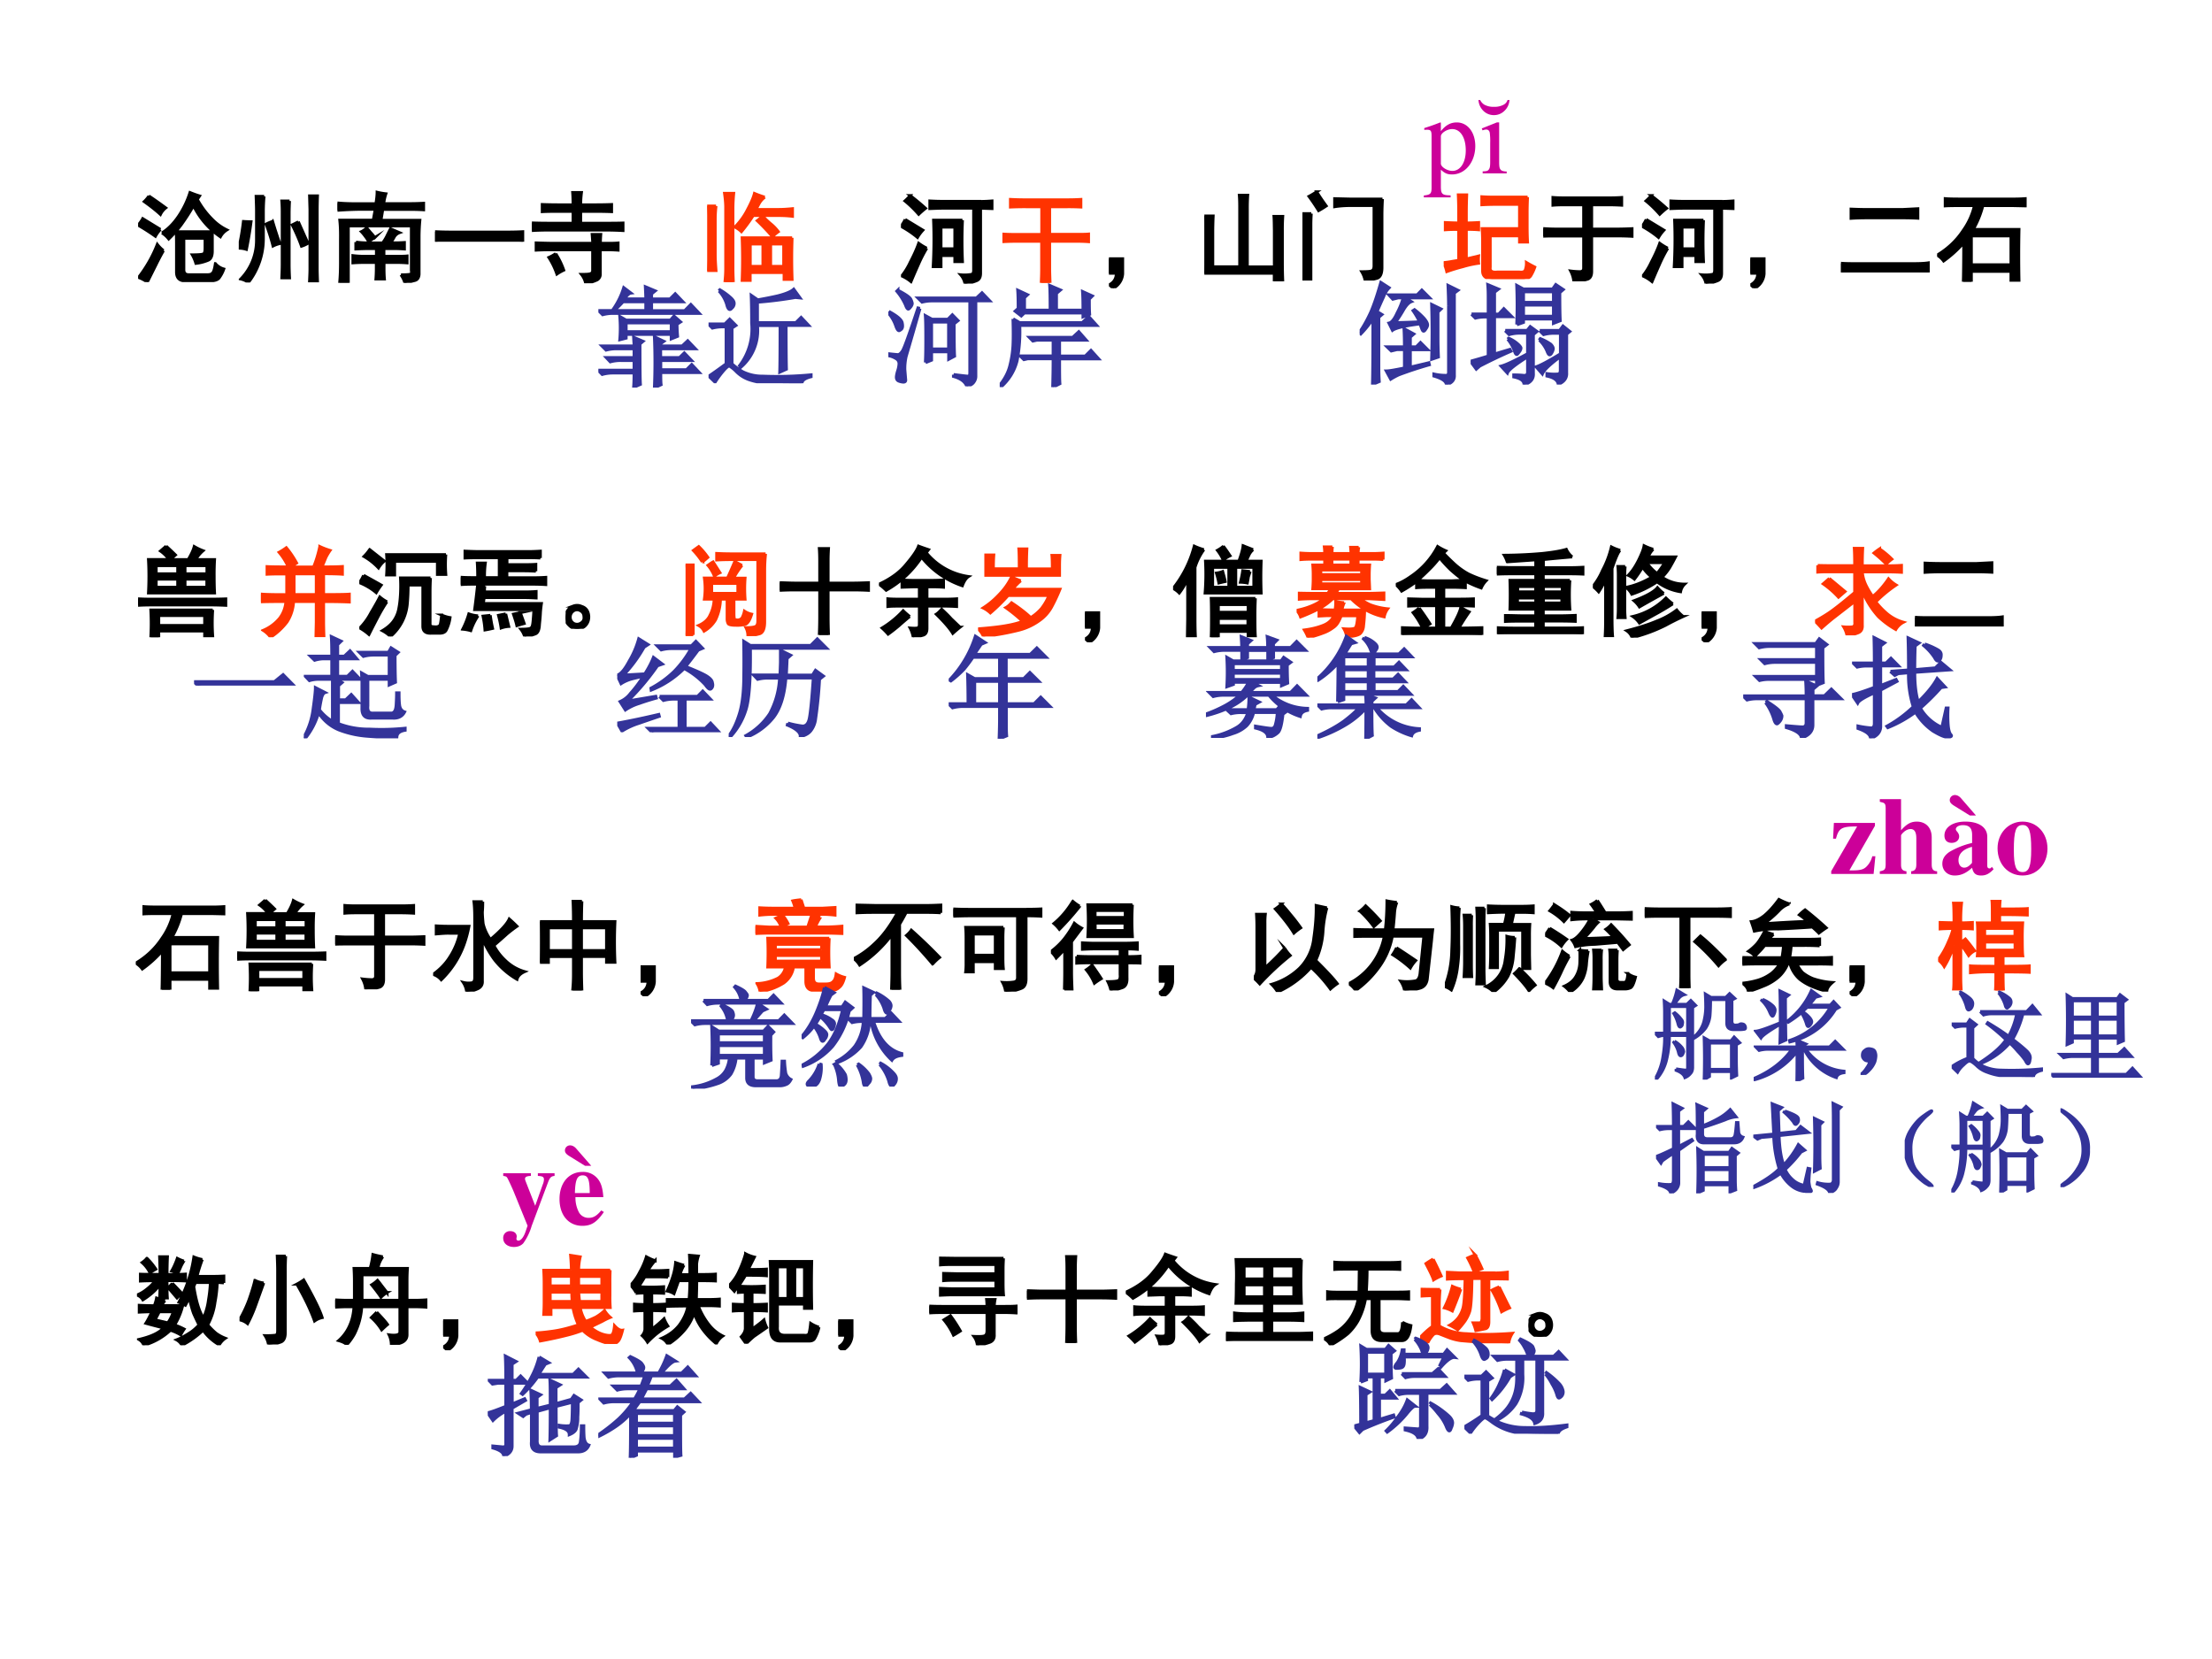 <svg xmlns="http://www.w3.org/2000/svg" xmlns:xlink="http://www.w3.org/1999/xlink" width="960" height="720" viewBox="0 0 720 540"><rect x="0" y="0" width="720" height="540" fill="#333333" stroke="none"/><g data-name="P"><clipPath id="a"><path fill-rule="evenodd" d="M0 540h720V0H0Z"/></clipPath><g clip-path="url(#a)"><path fill="#fff" fill-rule="evenodd" d="M0 540h720V0H0Z"/></g></g><g data-name="P"><symbol id="b"><path d="M.754.313C.754.266.74.235.714.223A.438.438 0 0 0 .587.19.399.399 0 0 1 .55.277c.07 0 .11.004.117.012C.676.297.68.315.68.344v.101H.465v-.32c0-.034.017-.05.05-.05h.188c.024 0 .04.004.05.015.014.01.024.043.032.098A.173.173 0 0 1 .871.133a.34.34 0 0 0-.05-.094C.806.023.78.014.737.012H.48c-.06 0-.09.03-.09.09v.261c0 .05 0 .1-.003.149h.367v-.2M.242.5c.06.036.116.092.168.168A.943.943 0 0 1 .527.91C.56.897.591.885.625.875L.602.84A.88.88 0 0 1 .758.633.529.529 0 0 1 .902.53a.19.19 0 0 1-.066-.07.813.813 0 0 0-.273.316A2.198 2.198 0 0 0 .438.582 1.202 1.202 0 0 0 .311.438.275.275 0 0 1 .242.5M.258.32A2.618 2.618 0 0 1 .18.172L.094 0a.402.402 0 0 1-.09.047 1.336 1.336 0 0 1 .191.336A.354.354 0 0 1 .258.32M.227.535a.332.332 0 0 1-.051-.07A2.168 2.168 0 0 1 0 .578C.018.6.034.621.047.645l.18-.11m-.118.34C.164.839.221.798.281.754A.192.192 0 0 1 .227.687C.177.733.122.775.062.818.079.834.095.853.11.874Z"/></symbol><symbol id="c"><path d="M.797.137C.797.116.798.076.8.016H.719c.002.046.004.087.004.12v.606L.719.88H.8A4.383 4.383 0 0 1 .797.742V.137m-.54.738A1.803 1.803 0 0 1 .25.723V.44A.723.723 0 0 0 .098 0 .208.208 0 0 1 .02.035a.562.562 0 0 1 .16.398v.294C.18.77.178.82.176.875h.082M.516.828A2.397 2.397 0 0 1 .512.707v-.52c0-.036.001-.083.004-.14H.437c.003.06.004.107.004.14v.516c0 .034 0 .076-.004.125h.079M0 .348A2.403 2.403 0 0 1 .047.62C.08.618.107.617.125.617A3.805 3.805 0 0 0 .078.336.246.246 0 0 1 0 .348m.605.27.098-.22a.31.31 0 0 0-.066-.03C.618.423.587.497.543.585l.062.031M.344.621C.372.527.397.451.418.395A.279.279 0 0 1 .348.37c-.016.065-.04.14-.07.223A.367.367 0 0 0 .343.62Z"/></symbol><symbol id="d"><path d="M.645.082c.039 0 .067.001.085.004.019 0 .025.013.02.039v.453H.11V.004H.022c.006.065.008.131.008.2V.44C.031.504.03.57.023.637h.34l.02.11H.227A3.8 3.8 0 0 1 0 .737v.075C.06.806.126.804.2.804h.19c.008.05.012.088.012.117a.728.728 0 0 1 .09-.016A.488.488 0 0 1 .47.805H.73c.045 0 .093.001.145.004V.742C.825.745.777.746.73.746H.46L.442.636h.395a1.87 1.87 0 0 1-.008-.16v-.39C.826.049.81.029.781.023A1.838 1.838 0 0 0 .684 0a.263.263 0 0 1-.04.082M.188.414A.993.993 0 0 1 .325.406h.133a.41.41 0 0 1 .04.063L.538.55C.565.538.595.525.63.51A.101.101 0 0 1 .579.47a.41.41 0 0 0-.04-.063h.047C.612.406.643.408.68.41V.344a1.547 1.547 0 0 1-.118.004h-.09V.27h.114C.64.27.68.27.707.273v-.07a1.345 1.345 0 0 1-.121.004H.473V.141c0-.034.001-.068.004-.102H.39c.002.029.004.063.004.102v.066H.289A1.71 1.71 0 0 1 .156.203v.074A.947.947 0 0 1 .281.27h.114v.078h-.07C.271.348.226.346.186.344v.07M.38.461A.894.894 0 0 1 .316.418a.282.282 0 0 1-.035.055.372.372 0 0 1-.039.047c.016.007.034.02.055.039L.336.512A.48.48 0 0 0 .379.46Z"/></symbol><symbol id="e"><path d="M.707.098c.068 0 .129.001.184.004V0a3.798 3.798 0 0 1-.18.004H.195C.128.004.062.003 0 0v.102C.063.099.128.098.195.098h.512Z"/></symbol><symbol id="f"><path d="M.418.797C.418.84.417.883.414.922h.09A1.007 1.007 0 0 1 .496.797h.156C.707.797.76.798.81.8V.727C.759.729.707.73.652.73H.496V.61h.262C.815.61.87.61.926.612V.535A3.29 3.29 0 0 1 .762.54H.176C.106.54.046.538 0 .535v.078C.052.611.11.61.176.61h.242V.73H.27C.215.73.16.73.105.727V.8C.16.798.214.797.265.797h.153m.2-.39C.617.43.615.46.612.496H.7a1.455 1.455 0 0 1-.004-.09H.79c.02 0 .05 0 .086.003V.336A2.08 2.08 0 0 1 .777.34H.695V.094a.065.065 0 0 0-.03-.059A.37.37 0 0 0 .546 0a.217.217 0 0 1-.043.09c.05 0 .08.002.094.008.013.005.02.015.02.03V.34H.214C.16.34.103.339.043.336V.41C.103.408.161.406.219.406h.398M.242.301A.773.773 0 0 0 .324.133a.474.474 0 0 1-.07-.04.776.776 0 0 1-.082.169c.023.01.047.023.07.039Z"/></symbol><use xlink:href="#b" transform="matrix(32.04 0 0 -32.04 44.952 91.819)"/><use xlink:href="#c" transform="matrix(32.04 0 0 -32.04 77.717 91.944)"/><use xlink:href="#d" transform="matrix(32.04 0 0 -32.04 109.856 92.069)"/><use xlink:href="#e" transform="matrix(32.04 0 0 -32.04 141.617 78.677)"/><use xlink:href="#f" transform="matrix(32.04 0 0 -32.04 173.127 92.194)"/><use xlink:href="#b" fill="none" stroke="#000" stroke-miterlimit="10" stroke-width=".029" transform="matrix(32.04 0 0 -32.04 44.952 91.819)"/><use xlink:href="#c" fill="none" stroke="#000" stroke-miterlimit="10" stroke-width=".029" transform="matrix(32.04 0 0 -32.04 77.717 91.944)"/><use xlink:href="#d" fill="none" stroke="#000" stroke-miterlimit="10" stroke-width=".029" transform="matrix(32.04 0 0 -32.04 109.856 92.069)"/><use xlink:href="#e" fill="none" stroke="#000" stroke-miterlimit="10" stroke-width=".029" transform="matrix(32.04 0 0 -32.04 141.617 78.677)"/><use xlink:href="#f" fill="none" stroke="#000" stroke-miterlimit="10" stroke-width=".029" transform="matrix(32.04 0 0 -32.04 173.127 92.194)"/><symbol id="g"><path d="M-2147483500-2147483500Z"/></symbol><use xlink:href="#g" transform="matrix(32.04 0 0 -32.04 68805370000 -68805370000)"/><use xlink:href="#g" transform="matrix(32.04 0 0 -32.04 68805370000 -68805370000)"/><use xlink:href="#g" transform="matrix(32.04 0 0 -32.04 68805370000 -68805370000)"/><symbol id="h"><path d="M.863.45a5.713 5.713 0 0 1 0-.423H.781v.07H.437V.017H.355a5.52 5.52 0 0 1 0 .433h.508M.188.762c0 .036-.004.083-.012.14H.27A1.642 1.642 0 0 1 .262.758V.133C.262.107.263.063.266 0H.18c.005.047.008.091.008.133v.629m.398.101A.206.206 0 0 1 .53.801 6.018 6.018 0 0 0 .496.738H.73c.04 0 .085.003.137.008V.668a1.103 1.103 0 0 1-.129.008h-.27a1.691 1.691 0 0 0-.12-.164.263.263 0 0 1-.067.047.686.686 0 0 1 .13.18C.446.805.47.86.48.901A1.06 1.06 0 0 1 .585.863M.09.773A1.175 1.175 0 0 1 .082.645V.277c0-.041.003-.095.008-.16H0c.005.065.008.119.008.16v.364C.008.667.005.71 0 .773h.09M.645.387V.16h.132v.227H.645M.566.16v.227H.438V.16h.128M.563.672A.836.836 0 0 1 .644.594.435.435 0 0 0 .723.512.341.341 0 0 1 .664.46a2.212 2.212 0 0 1-.156.164.438.438 0 0 1 .054.047Z"/></symbol><use xlink:href="#h" fill="#f30" transform="matrix(32.04 0 0 -32.04 230.183 91.819)"/><use xlink:href="#h" fill="none" stroke="#f30" stroke-miterlimit="10" stroke-width=".029" transform="matrix(32.04 0 0 -32.04 230.183 91.819)"/><use xlink:href="#g" fill="#f30" transform="matrix(32.04 0 0 -32.04 68805370000 -68805370000)"/><use xlink:href="#g" fill="#f30" transform="matrix(32.04 0 0 -32.04 68805370000 -68805370000)"/><use xlink:href="#g" fill="#f30" transform="matrix(32.04 0 0 -32.04 68805370000 -68805370000)"/><use xlink:href="#g" fill="#f30" transform="matrix(32.04 0 0 -32.04 68805370000 -68805370000)"/><symbol id="i"><path d="M.625.645a4.743 4.743 0 0 1 0-.422H.547v.062h-.14V.172H.327a4.884 4.884 0 0 1 .004.473h.293m.191.19c.034 0 .07.002.11.005V.762L.809.766v-.66C.809.065.796.041.769.03A.419.419 0 0 0 .65 0a.186.186 0 0 1-.044.09.397.397 0 0 1 .11.004C.73.096.738.11.738.137v.629H.434C.392.766.345.764.293.762V.84C.345.837.392.836.433.836h.383M.262.359A1.395 1.395 0 0 1 .176.191 7.07 7.07 0 0 1 .102.02a.388.388 0 0 1-.094.058.683.683 0 0 1 .086.14C.13.287.159.35.18.41A.588.588 0 0 1 .262.36M.547.354v.22h-.14v-.22h.14M.043.652l.18-.109A.414.414 0 0 1 .168.469.997.997 0 0 1 0 .582c.016.02.03.044.043.07m.05.243A2.27 2.27 0 0 0 .25.765.967.967 0 0 1 .18.704C.14.75.094.796.04.84a.541.541 0 0 1 .054.055Z"/></symbol><use xlink:href="#i" transform="matrix(32.04 0 0 -32.04 293.262 92.32)"/><use xlink:href="#i" fill="none" stroke="#000" stroke-miterlimit="10" stroke-width=".029" transform="matrix(32.04 0 0 -32.04 293.262 92.32)"/><symbol id="j"><path d="M.66.844c.044 0 .09.001.137.004V.77A2.466 2.466 0 0 1 .66.773H.48v-.28h.274c.05 0 .09 0 .121.003V.418a1.515 1.515 0 0 1-.121.004H.48V.148C.48.107.482.058.484 0h-.09c.003.055.004.104.004.148v.274h-.27C.083.422.04.42 0 .418v.078C.04.493.082.492.129.492h.27v.281h-.16A3.29 3.29 0 0 1 .081.77v.078C.137.845.182.844.219.844H.66Z"/></symbol><use xlink:href="#j" fill="#f30" transform="matrix(32.04 0 0 -32.04 326.293 92.069)"/><use xlink:href="#j" fill="none" stroke="#f30" stroke-miterlimit="10" stroke-width=".029" transform="matrix(32.04 0 0 -32.04 326.293 92.069)"/><symbol id="k"><path d="M0 .3h.14V.146A.18.18 0 0 0 .044 0l-.04.035C.052.061.075.1.075.152H0v.149Z"/></symbol><symbol id="l"><path d="M.09.664A3.871 3.871 0 0 1 .086.508v-.36h.273v.586c0 .047 0 .094-.004.141h.086a2.049 2.049 0 0 1-.004-.14V.147h.274v.368C.71.573.71.62.707.66h.09A1.92 1.92 0 0 1 .793.516V.199C.793.137.794.07.797 0H.71v.082H0A3.7 3.7 0 0 1 .004.25v.254c0 .06-.001.113-.004.16h.09Z"/></symbol><symbol id="m"><path d="M.813.828A3.052 3.052 0 0 1 .808.676V.133c0-.063-.017-.1-.051-.11A.666.666 0 0 0 .637 0a.279.279 0 0 1-.035.09c.052 0 .086.002.101.008.016.007.024.024.024.05v.614h-.23C.433.762.376.758.327.75v.082L.496.828h.317M.09.68A1.6 1.6 0 0 1 .086.574v-.57H0c.003.05.004.096.004.14v.41C.004.6.003.642 0 .68h.09m.055.222C.175.852.208.805.242.758A1.032 1.032 0 0 0 .164.71C.133.76.1.809.066.855c.03.016.055.032.079.047Z"/></symbol><use xlink:href="#k" transform="matrix(32.04 0 0 -32.04 360.95 93.821)"/><use xlink:href="#l" transform="matrix(32.04 0 0 -32.04 392.008 91.568)"/><use xlink:href="#m" transform="matrix(32.04 0 0 -32.04 423.942 91.318)"/><use xlink:href="#k" fill="none" stroke="#000" stroke-miterlimit="10" stroke-width=".029" transform="matrix(32.04 0 0 -32.04 360.95 93.821)"/><use xlink:href="#l" fill="none" stroke="#000" stroke-miterlimit="10" stroke-width=".029" transform="matrix(32.04 0 0 -32.04 392.008 91.568)"/><use xlink:href="#m" fill="none" stroke="#000" stroke-miterlimit="10" stroke-width=".029" transform="matrix(32.04 0 0 -32.04 423.942 91.318)"/><use xlink:href="#g" transform="matrix(32.04 0 0 -32.04 68805370000 -68805370000)"/><use xlink:href="#g" fill="#f30" transform="matrix(32.04 0 0 -32.04 68805370000 -68805370000)"/><symbol id="n"><path d="M.852.832a3.059 3.059 0 0 1-.004-.16V.539c0-.057.001-.112.004-.164H.77v.063H.473V.12C.467.082.49.065.543.071H.77C.8.067.82.073.828.09A.205.205 0 0 1 .84.168 1.28 1.28 0 0 1 .926.121a.455.455 0 0 0-.04-.086C.875.015.85.003.813 0H.5C.43 0 .395.027.395.082v.285C.395.43.393.477.39.512H.77v.246H.527a2.4 2.4 0 0 1-.14-.004v.082C.428.833.474.832.523.832h.329M.152.57v.114c0 .05-.001.106-.004.171h.086A4.154 4.154 0 0 1 .23.684V.57h.024c.031 0 .065.002.101.004V.5C.32.503.285.504.254.504H.23v-.3l.125.03a.353.353 0 0 1 0-.074 1.01 1.01 0 0 1-.16-.035 1.764 1.764 0 0 1-.164-.05A.495.495 0 0 1 0 .167.76.76 0 0 1 .09.18L.152.19v.313H.141C.1.504.06.503.016.5v.074C.06.572.1.57.136.57h.016Z"/></symbol><use xlink:href="#n" fill="#f30" transform="matrix(32.04 0 0 -32.04 469.922 90.817)"/><use xlink:href="#n" fill="none" stroke="#f30" stroke-miterlimit="10" stroke-width=".029" transform="matrix(32.04 0 0 -32.04 469.922 90.817)"/><symbol id="o"><path d="M.41.46H.137C.085.46.039.46 0 .458v.078C.04.533.085.531.137.531H.41v.246H.22C.172.777.132.776.098.773v.079C.132.849.172.848.218.848h.446c.044 0 .089.001.133.004V.773a2.261 2.261 0 0 1-.133.004H.492V.531h.254c.057 0 .11.002.156.004V.457a2.581 2.581 0 0 1-.156.004H.492V.1C.492.056.477.028.445.02A.53.53 0 0 0 .31 0a.285.285 0 0 1-.032.105.84.84 0 0 1 .098-.007C.398.1.41.112.41.133V.46Z"/></symbol><symbol id="p"><path d="M.734.09c.063 0 .114.002.153.008V0a2.502 2.502 0 0 1-.153.004H.168C.1.004.044.003 0 0v.094C.047.09.102.09.164.09h.57M.625.64l.156.008V.551A2.758 2.758 0 0 1 .63.555H.266C.203.555.148.553.102.55v.094C.148.642.202.64.262.64h.363Z"/></symbol><symbol id="q"><path d="M.766.84C.796.84.84.84.895.844V.77l-.13.003h-.3A.964.964 0 0 0 .367.531h.465a12.715 12.715 0 0 1 0-.523H.75v.097H.348V0H.266C.268.06.27.191.27.395A1.177 1.177 0 0 0 .066.21.229.229 0 0 1 0 .27c.112.067.2.152.266.253a.712.712 0 0 1 .113.25h-.09C.195.773.126.773.082.77v.074C.126.84.197.84.293.84h.473M.75.172v.293H.348V.172H.75Z"/></symbol><use xlink:href="#o" transform="matrix(32.04 0 0 -32.04 502.327 91.568)"/><use xlink:href="#i" transform="matrix(32.04 0 0 -32.04 534.466 92.32)"/><use xlink:href="#k" transform="matrix(32.04 0 0 -32.04 569.73 93.821)"/><use xlink:href="#p" transform="matrix(32.04 0 0 -32.04 599.239 88.69)"/><use xlink:href="#q" transform="matrix(32.04 0 0 -32.04 630.528 91.693)"/><use xlink:href="#o" fill="none" stroke="#000" stroke-miterlimit="10" stroke-width=".029" transform="matrix(32.04 0 0 -32.04 502.327 91.568)"/><use xlink:href="#i" fill="none" stroke="#000" stroke-miterlimit="10" stroke-width=".029" transform="matrix(32.04 0 0 -32.04 534.466 92.32)"/><use xlink:href="#k" fill="none" stroke="#000" stroke-miterlimit="10" stroke-width=".029" transform="matrix(32.04 0 0 -32.04 569.73 93.821)"/><use xlink:href="#p" fill="none" stroke="#000" stroke-miterlimit="10" stroke-width=".029" transform="matrix(32.04 0 0 -32.04 599.239 88.69)"/><use xlink:href="#q" fill="none" stroke="#000" stroke-miterlimit="10" stroke-width=".029" transform="matrix(32.04 0 0 -32.04 630.528 91.693)"/><use xlink:href="#g" transform="matrix(32.04 0 0 -32.04 68805370000 -68805370000)"/><use xlink:href="#g" transform="matrix(32.04 0 0 -32.04 68805370000 -68805370000)"/></g><use xlink:href="#g" data-name="P" transform="matrix(32.04 0 0 -32.04 68805370000 -68805370000)"/><use xlink:href="#g" data-name="P" transform="matrix(32.064 0 0 -32.064 68856909000 -68856909000)"/><g data-name="P"><symbol id="r"><path d="M.285.926A2.99 2.99 0 0 0 .38.836a.901.901 0 0 1-.05-.047h.179C.539.84.56.883.57.922A.578.578 0 0 1 .66.879a.333.333 0 0 1-.074-.09h.191A2.49 2.49 0 0 1 .773.621C.773.543.775.486.777.45H.105a3.134 3.134 0 0 1 0 .34h.208a.334.334 0 0 1-.086.086l.058.05M.758.278a1.907 1.907 0 0 1 0-.265H.676v.05H.21V0H.129a2.424 2.424 0 0 1 0 .277h.629m-.024.11C.786.387.84.388.891.39V.324a3.128 3.128 0 0 1-.157.004H.152C.095.328.044.327 0 .324v.067C.04.388.09.387.152.387h.582M.676.12V.22H.21V.12h.465m.023.387V.59H.477V.508h.222m0 .137v.082H.477V.645h.222m-.297 0v.082H.184V.645h.218m0-.137V.59H.184V.508h.218Z"/></symbol><use xlink:href="#r" transform="matrix(32.04 0 0 -32.04 44.952 207.424)"/><use xlink:href="#r" fill="none" stroke="#000" stroke-miterlimit="10" stroke-width=".029" transform="matrix(32.04 0 0 -32.04 44.952 207.424)"/><use xlink:href="#g" fill="#f30" transform="matrix(32.04 0 0 -32.04 68805370000 -68805370000)"/><symbol id="s"><path d="M.535.715c.026.062.047.131.063.207a.73.73 0 0 1 .105-.04A.568.568 0 0 1 .66.81L.621.715c.094 0 .163.001.207.004V.64C.79.643.725.645.637.645V.434c.122 0 .21 0 .261.004V.358a5.22 5.22 0 0 1-.261.004V.164C.637.122.638.073.64.016H.559l.003.136v.211h-.23A.423.423 0 0 0 .266.156.659.659 0 0 0 .098 0a.267.267 0 0 1-.075.07.435.435 0 0 1 .165.121c.039.05.06.107.066.172C.139.363.054.362 0 .36v.079C.052.434.14.433.262.433v.21c-.078 0-.145 0-.2-.003v.078C.095.716.165.715.277.715a.602.602 0 0 1-.093.148.66.66 0 0 1 .074.047.949.949 0 0 0 .105-.156L.301.714h.234m.027-.28v.21H.337v-.21h.226Z"/></symbol><use xlink:href="#s" fill="#f30" transform="matrix(32.04 0 0 -32.04 84.931 207.424)"/><use xlink:href="#s" fill="none" stroke="#f30" stroke-miterlimit="10" stroke-width=".029" transform="matrix(32.04 0 0 -32.04 84.931 207.424)"/><symbol id="t"><path d="M.723.594a2.535 2.535 0 0 1-.004-.14V.128c0-.016.006-.025.02-.027A.243.243 0 0 1 .784.098C.803.1.815.107.82.118c.006.012.01.046.016.1A.365.365 0 0 1 .922.192a.395.395 0 0 0-.04-.129C.87.042.847.033.813.033H.728C.672.031.645.055.645.104v.418H.496C.496.456.493.393.488.336A.491.491 0 0 0 .316 0a.35.35 0 0 1-.082.059C.29.092.33.129.355.168a.306.306 0 0 1 .047.121C.41.33.415.375.418.43c.003.055.003.11 0 .165h.305m.156.238a1.324 1.324 0 0 1 0-.203H.793v.133H.359V.625H.277a1.482 1.482 0 0 1 0 .207H.88M.28.352a1.776 1.776 0 0 1-.094-.16A9.434 9.434 0 0 1 .098.02a.54.54 0 0 1-.093.066.638.638 0 0 1 .113.156c.042.07.072.124.09.16a.411.411 0 0 1 .074-.05m-.238.27C.118.581.178.548.223.522A.777.777 0 0 1 .172.445.625.625 0 0 1 0 .547c.016.02.03.045.043.074m.062.262L.254.766a.28.28 0 0 1-.059-.07.64.64 0 0 1-.148.117.466.466 0 0 1 .058.07Z"/></symbol><symbol id="u"><path d="M.7.863c.033 0 .07.002.109.004v-.07A1.535 1.535 0 0 1 .699.8H.47V.73h.176c.033 0 .072 0 .117.003v-.07a1.83 1.83 0 0 1-.114.004h-.18v-.07h.27c.04 0 .081.001.125.004V.527a2.003 2.003 0 0 1-.125.004H.113A1.59 1.59 0 0 1 0 .527v.075C.036.599.094.598.172.598.172.665.17.715.168.746H.25A.955.955 0 0 1 .242.598h.149V.8H.18C.13.8.085.799.043.797v.07C.09.865.135.863.18.863H.7M.245.512A.286.286 0 0 1 .242.453h.41c.037 0 .075.001.114.004V.391C.726.393.689.395.652.395H.238L.23.335h.59A1.218 1.218 0 0 1 .81.247C.809.22.806.18.8.125.798.07.785.038.76.027A.416.416 0 0 0 .649 0 .227.227 0 0 1 .61.074c.05 0 .081.003.094.008.013.005.021.016.024.031.005.016.01.07.015.16H.141C.15.34.16.42.17.516L.247.512M.176.21A.602.602 0 0 1 .102.059.416.416 0 0 1 .02.074.86.86 0 0 1 .082.23.352.352 0 0 1 .176.21M.3.216C.306.17.314.126.324.082A1.027 1.027 0 0 0 .246.066C.243.108.237.155.226.207l.075.008M.457.23.488.102A.295.295 0 0 1 .41.086C.405.122.396.166.383.215L.457.23m.148.012a3.19 3.19 0 0 0 .04-.11A2.574 2.574 0 0 1 .57.11C.563.143.55.182.535.227l.07.015Z"/></symbol><symbol id="v"><path d="M.227.168A.139.139 0 0 0 .23.082.118.118 0 0 0 .187.02.137.137 0 0 0 .114 0a.108.108 0 0 0-.078.035A.105.105 0 0 0 0 .11c0 .029.007.054.02.075.013.02.032.036.058.046A.11.11 0 0 0 .164.227.094.094 0 0 0 .227.168m-.07-.11C.18.075.19.096.186.122c0 .029-.013.05-.039.063A.063.063 0 0 1 .078.18.074.074 0 0 1 .047.117C.047.091.059.07.082.055a.07.07 0 0 1 .074.004Z"/></symbol><use xlink:href="#t" transform="matrix(32.04 0 0 -32.04 116.957 207.174)"/><use xlink:href="#u" transform="matrix(32.04 0 0 -32.04 149.972 207.174)"/><use xlink:href="#v" transform="matrix(32.04 0 0 -32.04 184.11 204.67)"/><use xlink:href="#t" fill="none" stroke="#000" stroke-miterlimit="10" stroke-width=".029" transform="matrix(32.04 0 0 -32.04 116.957 207.174)"/><use xlink:href="#u" fill="none" stroke="#000" stroke-miterlimit="10" stroke-width=".029" transform="matrix(32.04 0 0 -32.04 149.972 207.174)"/><use xlink:href="#v" fill="none" stroke="#000" stroke-miterlimit="10" stroke-width=".029" transform="matrix(32.04 0 0 -32.04 184.11 204.67)"/><use xlink:href="#g" fill="#f30" transform="matrix(32.04 0 0 -32.04 68805370000 -68805370000)"/><symbol id="w"><path d="M.574.719a.888.888 0 0 1-.086-.13h.117a1.43 1.43 0 0 1 0-.214H.492V.23C.492.194.495.173.5.168A.118.118 0 0 1 .535.164c.018.003.031.01.04.023a.265.265 0 0 1 .023.067.206.206 0 0 1 .074-.031C.654.163.632.129.609.12A.321.321 0 0 0 .512.11C.47.11.444.115.434.125a.098.098 0 0 0-.012.05v.2H.355a.517.517 0 0 0-.05-.21A.327.327 0 0 0 .188.05a.134.134 0 0 1-.055.058c.06.026.1.064.12.114A.37.37 0 0 1 .29.375H.191a.772.772 0 0 1 0 .215h.235C.44.62.466.677.5.758l.074-.04m.239.118A1.576 1.576 0 0 1 .804.672v-.52C.805.074.786.032.75.023A.777.777 0 0 0 .633 0a.175.175 0 0 1-.02.086c.05 0 .082.004.098.012.016.007.023.027.023.058v.621H.461C.414.777.366.776.316.773V.84A2.78 2.78 0 0 1 .453.836h.36M.078.012H0c.003.065.004.127.004.187v.36C.004.616.003.67 0 .723h.078V.012m.453.422v.101H.266V.434H.53m-.36.32A.768.768 0 0 1 .079.87l.055.04A.715.715 0 0 0 .227.8.946.946 0 0 0 .172.754M.293.609a.397.397 0 0 1-.066.11C.253.737.27.749.28.754l.07-.11A.25.25 0 0 1 .294.61Z"/></symbol><use xlink:href="#w" fill="#f30" transform="matrix(32.04 0 0 -32.04 223.144 207.049)"/><use xlink:href="#w" fill="none" stroke="#f30" stroke-miterlimit="10" stroke-width=".029" transform="matrix(32.04 0 0 -32.04 223.144 207.049)"/><symbol id="x"><path d="M.406.527v.22C.406.795.405.84.402.878h.094A1.949 1.949 0 0 1 .492.75V.527h.262c.042 0 .091.002.148.004V.453a3.147 3.147 0 0 1-.148.004H.492V.184C.492.132.493.07.496 0H.402c.003.07.004.133.004.188v.269H.148C.107.457.058.456 0 .453v.078C.057.53.108.527.152.527h.254Z"/></symbol><symbol id="y"><path d="M.55.578a1.6 1.6 0 0 1 .106.004V.508a1.28 1.28 0 0 1-.105.004H.488V.387h.16c.06 0 .107.001.141.004V.312a1.977 1.977 0 0 1-.137.004H.488V.09C.488.05.474.027.445.02A.643.643 0 0 0 .348 0a.324.324 0 0 1-.032.094C.366.09.393.092.398.098.406.103.41.113.41.128v.188H.23c-.06 0-.106 0-.14-.004v.079C.12.388.168.387.23.387h.18v.125H.348L.234.508v.074C.276.579.312.578.344.578H.55M.48.86A.677.677 0 0 1 .91.617C.886.602.865.57.847.523a.896.896 0 0 0-.414.29 1.025 1.025 0 0 0-.36-.336A.605.605 0 0 1 0 .539c.12.055.212.122.277.203.068.08.11.142.125.184C.428.916.462.904.504.89L.48.859M.313.211a2.99 2.99 0 0 1-.11-.094 1.792 1.792 0 0 0-.11-.086.707.707 0 0 1-.062.063.983.983 0 0 1 .215.176C.266.249.29.23.313.21m.324.075C.673.251.706.22.734.188l.09-.086A1.359 1.359 0 0 1 .75.039C.724.083.668.15.582.234c.016.01.034.028.055.051Z"/></symbol><use xlink:href="#x" transform="matrix(32.04 0 0 -32.04 253.797 206.673)"/><use xlink:href="#y" transform="matrix(32.04 0 0 -32.04 286.101 207.424)"/><use xlink:href="#x" fill="none" stroke="#000" stroke-miterlimit="10" stroke-width=".029" transform="matrix(32.04 0 0 -32.04 253.797 206.673)"/><use xlink:href="#y" fill="none" stroke="#000" stroke-miterlimit="10" stroke-width=".029" transform="matrix(32.04 0 0 -32.04 286.101 207.424)"/><symbol id="z"><path d="M.434.566A.526.526 0 0 1 .352.48h.48A1.767 1.767 0 0 0 .746.297.408.408 0 0 0 .621.16.61.61 0 0 0 .406.062 2.605 2.605 0 0 0 .055 0 .265.265 0 0 1 0 .078C.133.088.233.1.3.113a.958.958 0 0 1 .153.04 1.566 1.566 0 0 1-.172.14C.3.303.32.32.34.343.42.29.486.239.535.192a.474.474 0 0 1 .11.094c.03.04.056.082.074.13H.305a1.857 1.857 0 0 0-.18-.177.29.29 0 0 1-.074.051.807.807 0 0 1 .152.125c.06.06.106.124.137.191A.716.716 0 0 1 .434.566M.16.828a1.585 1.585 0 0 1-.004-.14h.262C.418.785.417.854.414.89h.082A3.424 3.424 0 0 1 .492.687h.262c0 .06-.001.106-.004.137h.082A1.229 1.229 0 0 1 .828.73V.621h-.75v.207H.16Z"/></symbol><use xlink:href="#z" fill="#f30" transform="matrix(32.04 0 0 -32.04 318.362 207.174)"/><use xlink:href="#z" fill="none" stroke="#f30" stroke-miterlimit="10" stroke-width=".029" transform="matrix(32.04 0 0 -32.04 318.362 207.174)"/><symbol id="A"><path d="M.813.89A.163.163 0 0 1 .77.833L.742.773h.153a4.321 4.321 0 0 1 0-.324h-.57a2.408 2.408 0 0 1 .004.324h.339c.026.07.04.123.043.157L.813.89M.836.396a3.576 3.576 0 0 1-.004-.2c0-.09.001-.153.004-.187H.762v.05H.46V0H.387C.389.031.39.095.39.191.39.288.389.355.387.395h.449M.313.89a.615.615 0 0 1-.09-.18V.188c0-.068.001-.13.004-.184H.145l.003.18v.414A.61.61 0 0 0 .063.449.245.245 0 0 1 0 .496a1.15 1.15 0 0 1 .215.43A.704.704 0 0 1 .313.89M.82.508V.71H.637V.508H.82m-.254 0V.71H.402V.508h.164M.762.254v.078H.46V.254h.3m0-.137v.074h-.3V.117h.3m-.25.809C.539.889.56.856.579.828a.376.376 0 0 1-.07-.043.477.477 0 0 1-.059.098.377.377 0 0 1 .063.043m.27-.258L.765.613A.84.84 0 0 0 .754.551a.41.41 0 0 1-.07.008c.013.052.02.09.023.117L.781.668m-.277 0C.514.632.524.598.53.566A2.599 2.599 0 0 1 .465.551.927.927 0 0 1 .44.652C.462.655.483.66.504.668Z"/></symbol><use xlink:href="#k" transform="matrix(32.04 0 0 -32.04 353.15 209.051)"/><use xlink:href="#A" transform="matrix(32.04 0 0 -32.04 381.835 207.424)"/><use xlink:href="#k" fill="none" stroke="#000" stroke-miterlimit="10" stroke-width=".029" transform="matrix(32.04 0 0 -32.04 353.15 209.051)"/><use xlink:href="#A" fill="none" stroke="#000" stroke-miterlimit="10" stroke-width=".029" transform="matrix(32.04 0 0 -32.04 381.835 207.424)"/><use xlink:href="#g" transform="matrix(32.04 0 0 -32.04 68805370000 -68805370000)"/><symbol id="B"><path d="M.367.395A.627.627 0 0 0 .234.297 1.802 1.802 0 0 0 .04.21.18.18 0 0 1 0 .277c.063.013.117.03.164.051a.5.5 0 0 1 .113.067H.164C.114.395.07.393.027.39v.062C.077.451.121.45.16.45h.156a.236.236 0 0 1 .028.047h-.18C.167.538.168.57.168.59v.058C.168.67.167.7.164.738h.578a1.455 1.455 0 0 1-.004-.09V.59L.742.496H.426A2.602 2.602 0 0 0 .398.45h.336c.04 0 .09.002.153.004V.387L.738.395H.645C.67.374.705.355.746.335a.698.698 0 0 1 .18-.042A.207.207 0 0 1 .89.211a.661.661 0 0 0-.336.184H.367m.117-.04A.276.276 0 0 1 .461.281h.23A1.527 1.527 0 0 0 .68.121.12.12 0 0 0 .648.043C.63.025.583.013.508.008A.217.217 0 0 1 .48.09C.548.085.587.089.598.102c.01.013.018.053.023.12H.453A.394.394 0 0 0 .418.149a.157.157 0 0 0-.05-.05A.375.375 0 0 0 .27.047 1.216 1.216 0 0 0 .117 0a.543.543 0 0 1-.039.078c.076.01.14.026.192.047.052.02.088.053.109.098H.305L.227.219v.066C.289.283.344.281.39.281a.403.403 0 0 1 .007.086.625.625 0 0 1 .086-.012M.88.793a1.083 1.083 0 0 1-.09.004H.625V.75H.551v.047H.359V.75H.285v.047H.141C.112.797.079.796.043.793v.066C.074.857.107.855.141.855h.144c0 .021-.001.043-.004.067h.082A.603.603 0 0 1 .36.855h.192c0 .019-.002.04-.004.063h.082A.776.776 0 0 1 .625.855h.164c.029 0 .059.002.09.004V.793M.66.641v.046H.246V.641H.66m0-.094V.59H.246V.547H.66Z"/></symbol><use xlink:href="#B" fill="#f30" transform="matrix(32.04 0 0 -32.04 422.047 207.55)"/><use xlink:href="#B" fill="none" stroke="#f30" stroke-miterlimit="10" stroke-width=".029" transform="matrix(32.04 0 0 -32.04 422.047 207.55)"/><symbol id="C"><path d="M.238.273C.28.216.316.163.348.113A.263.263 0 0 1 .293.07h.121v.227H.281A4.06 4.06 0 0 1 .13.293v.074L.277.363h.137v.121C.328.484.26.484.211.48v.063A1.422 1.422 0 0 0 .059.445.346.346 0 0 1 0 .512C.05.53.1.557.152.594a.826.826 0 0 1 .273.305.555.555 0 0 1 .083-.044L.484.832C.513.801.548.766.59.727A.719.719 0 0 1 .738.62C.796.592.855.57.918.551a.25.25 0 0 1-.05-.074 1.202 1.202 0 0 0-.161.07V.48a2.629 2.629 0 0 1-.125.004H.488v-.12h.137c.044 0 .099 0 .164.003V.293a4.003 4.003 0 0 1-.164.004H.488V.07h.075c.06.104.092.175.097.211A.638.638 0 0 1 .746.234 2.208 2.208 0 0 1 .641.07c.08 0 .158.002.234.004V0a5.56 5.56 0 0 1-.184.004H.227C.172.004.118.003.067 0v.074C.12.072.173.07.226.07h.046a.841.841 0 0 1-.097.157.65.65 0 0 1 .062.046M.223.555A1.65 1.65 0 0 1 .332.55h.234c.04.002.081.004.125.004a1.57 1.57 0 0 0-.136.11 1.39 1.39 0 0 0-.11.12A1.06 1.06 0 0 0 .34.665a2.25 2.25 0 0 0-.117-.11Z"/></symbol><symbol id="D"><path d="M.766.785A23.062 23.062 0 0 1 .473.758V.676h.27c.036 0 .08.001.132.004V.61a2.724 2.724 0 0 1-.133.003h-.27V.547h.27a2.232 2.232 0 0 1 0-.293h-.27V.187h.176c.047 0 .097.002.149.004V.13C.747.132.699.133.652.133h-.18v-.07h.255c.044 0 .092 0 .144.003V0a2.842 2.842 0 0 1-.14.004H.167C.116.004.062.003.008 0v.066A3.29 3.29 0 0 1 .164.062h.23v.07H.259c-.063 0-.12 0-.172-.003V.19C.154.19.212.187.262.187h.133v.067H.133a4.023 4.023 0 0 1 0 .293h.262v.066H.129C.092.613.049.612 0 .61v.07L.129.677h.266v.078l-.29-.02a.31.31 0 0 1-.03.067C.22.803.348.81.46.82c.115.012.197.027.246.042A.22.22 0 0 1 .766.785M.664.43v.054H.473V.43h.191m-.27 0v.054H.212V.43h.184M.66.316v.051H.473v-.05H.66m-.265 0v.05H.21v-.05h.184Z"/></symbol><symbol id="E"><path d="M.613.898A.213.213 0 0 1 .563.82H.84A2.236 2.236 0 0 0 .78.71.536.536 0 0 0 .703.614a.403.403 0 0 1 .23-.07.143.143 0 0 1-.042-.078.531.531 0 0 0-.239.101A1.04 1.04 0 0 0 .395.441a.2.2 0 0 1-.06.07C.418.526.505.56.599.614a.443.443 0 0 0-.094.102C.48.675.454.635.422.594a.254.254 0 0 1-.063.039C.4.674.434.727.465.789.496.852.515.9.52.934A.547.547 0 0 1 .613.898M.277.887C.26.874.232.812.195.703V.2C.195.116.197.056.2.02H.125c.003.053.004.109.004.169v.406a.74.74 0 0 0-.07-.13A.429.429 0 0 1 0 .52a.703.703 0 0 1 .098.164.973.973 0 0 1 .09.238.493.493 0 0 1 .09-.035m.64-.672a2.712 2.712 0 0 1-.18-.09A1.62 1.62 0 0 0 .398 0a.138.138 0 0 1-.054.07C.46.1.563.132.648.168a.793.793 0 0 1 .204.113.392.392 0 0 1 .066-.066m-.59.508A1.09 1.09 0 0 1 .324.625V.293c0-.034.002-.064.004-.09H.254a.993.993 0 0 1 .004.09v.332c0 .034-.001.066-.004.098h.074m.484-.38A2.764 2.764 0 0 0 .617.228L.473.148a.26.26 0 0 1-.067.067.694.694 0 0 1 .336.188.672.672 0 0 1 .07-.06M.72.45A12.346 12.346 0 0 1 .473.312a.294.294 0 0 1-.055.063c.125.047.204.091.238.133A.408.408 0 0 1 .72.449M.652.652a.83.83 0 0 1 .078.11H.547a.473.473 0 0 1 .105-.11Z"/></symbol><use xlink:href="#C" transform="matrix(32.04 0 0 -32.04 454.327 206.673)"/><use xlink:href="#D" transform="matrix(32.04 0 0 -32.04 487.217 206.423)"/><use xlink:href="#E" transform="matrix(32.04 0 0 -32.04 518.477 207.55)"/><use xlink:href="#k" transform="matrix(32.04 0 0 -32.04 553.867 209.051)"/><use xlink:href="#C" fill="none" stroke="#000" stroke-miterlimit="10" stroke-width=".029" transform="matrix(32.04 0 0 -32.04 454.327 206.673)"/><use xlink:href="#D" fill="none" stroke="#000" stroke-miterlimit="10" stroke-width=".029" transform="matrix(32.04 0 0 -32.04 487.217 206.423)"/><use xlink:href="#E" fill="none" stroke="#000" stroke-miterlimit="10" stroke-width=".029" transform="matrix(32.04 0 0 -32.04 518.477 207.55)"/><use xlink:href="#k" fill="none" stroke="#000" stroke-miterlimit="10" stroke-width=".029" transform="matrix(32.04 0 0 -32.04 553.867 209.051)"/><use xlink:href="#g" transform="matrix(32.04 0 0 -32.04 68805370000 -68805370000)"/><symbol id="F"><path d="M.027.71C.07.709.113.708.16.708h.242c0 .076-.001.134-.004.176h.086A3.008 3.008 0 0 1 .48.707h.278c.036 0 .077.001.12.004V.64a2.227 2.227 0 0 1-.12.004H.48A.388.388 0 0 1 .516.512a.772.772 0 0 1 .07-.117c.057.046.11.106.16.18A.34.34 0 0 1 .824.511 1.377 1.377 0 0 1 .617.34.78.78 0 0 1 .738.215a.446.446 0 0 1 .16-.082A.196.196 0 0 1 .82.059a.913.913 0 0 0-.175.129.866.866 0 0 0-.165.265V.105C.483.066.47.04.441.027A.352.352 0 0 0 .324 0 .285.285 0 0 1 .29.086a.488.488 0 0 1 .09 0c.018.005.026.02.023.043v.215L.176.168a3.033 3.033 0 0 1-.11-.094A1.85 1.85 0 0 1 0 .144C.036.164.083.19.14.228c.058.039.145.108.262.207v.21H.16C.113.645.07.645.027.642v.07M.145.578l.16-.133L.238.387a.943.943 0 0 1-.156.136l.063.055m.511.3A.896.896 0 0 0 .781.774a.476.476 0 0 1-.058-.05C.694.753.653.792.598.836a.694.694 0 0 0 .058.043Z"/></symbol><use xlink:href="#F" fill="#f30" transform="matrix(32.04 0 0 -32.04 590.802 206.798)"/><use xlink:href="#F" fill="none" stroke="#f30" stroke-miterlimit="10" stroke-width=".029" transform="matrix(32.04 0 0 -32.04 590.802 206.798)"/><use xlink:href="#p" transform="matrix(32.04 0 0 -32.04 623.332 203.92)"/><use xlink:href="#p" fill="none" stroke="#000" stroke-miterlimit="10" stroke-width=".029" transform="matrix(32.04 0 0 -32.04 623.332 203.92)"/><use xlink:href="#g" transform="matrix(32.04 0 0 -32.04 68805370000 -68805370000)"/></g><use xlink:href="#g" data-name="P" transform="matrix(32.04 0 0 -32.04 68805370000 -68805370000)"/><use xlink:href="#g" data-name="P" transform="matrix(32.064 0 0 -32.064 68856909000 -68856909000)"/><g data-name="P"><symbol id="G"><path d="M.504.914C.504.875.503.84.5.81.5.777.503.739.508.69a.447.447 0 0 1 .074-.16C.689.62.752.69.773.738.803.712.828.688.852.664A1.326 1.326 0 0 1 .75.586 6.374 6.374 0 0 0 .617.469.56.56 0 0 1 .73.32a.466.466 0 0 1 .2-.117C.885.183.86.156.852.125a.802.802 0 0 0-.23.2A1.019 1.019 0 0 0 .5.542V.109C.503.073.488.047.457.031A.317.317 0 0 0 .34 0a.22.22 0 0 1-.035.094.218.218 0 0 1 .09-.004c.018.005.027.022.027.05v.618c0 .065-.003.117-.008.156h.09m-.14-.25A1.2 1.2 0 0 0 .312.473.942.942 0 0 0 .082.12a.175.175 0 0 1-.083.055c.073.052.13.112.172.18A.728.728 0 0 1 .27.593H.164C.125.594.081.59.031.586v.082C.078.665.121.664.161.664h.202Z"/></symbol><symbol id="H"><path d="M.426.906A5.814 5.814 0 0 1 .422.7h.34a4.559 4.559 0 0 1 0-.414H.676v.059H.422V.176C.422.145.423.086.426 0H.332C.337.047.34.102.34.164v.18H.086V.285H0A4.263 4.263 0 0 1 0 .7h.34C.34.77.339.84.336.906h.09m.25-.5v.23H.422v-.23h.254m-.336 0v.23H.086v-.23H.34Z"/></symbol><use xlink:href="#q" transform="matrix(32.04 0 0 -32.04 44.201 322.143)"/><use xlink:href="#r" transform="matrix(32.04 0 0 -32.04 77.216 322.644)"/><use xlink:href="#o" transform="matrix(32.04 0 0 -32.04 109.105 322.018)"/><use xlink:href="#G" transform="matrix(32.04 0 0 -32.04 140.991 322.77)"/><use xlink:href="#H" transform="matrix(32.04 0 0 -32.04 175.756 322.394)"/><use xlink:href="#k" transform="matrix(32.04 0 0 -32.04 208.517 324.271)"/><use xlink:href="#q" fill="none" stroke="#000" stroke-miterlimit="10" stroke-width=".029" transform="matrix(32.04 0 0 -32.04 44.201 322.143)"/><use xlink:href="#r" fill="none" stroke="#000" stroke-miterlimit="10" stroke-width=".029" transform="matrix(32.04 0 0 -32.04 77.216 322.644)"/><use xlink:href="#o" fill="none" stroke="#000" stroke-miterlimit="10" stroke-width=".029" transform="matrix(32.04 0 0 -32.04 109.105 322.018)"/><use xlink:href="#G" fill="none" stroke="#000" stroke-miterlimit="10" stroke-width=".029" transform="matrix(32.04 0 0 -32.04 140.991 322.77)"/><use xlink:href="#H" fill="none" stroke="#000" stroke-miterlimit="10" stroke-width=".029" transform="matrix(32.04 0 0 -32.04 175.756 322.394)"/><use xlink:href="#k" fill="none" stroke="#000" stroke-miterlimit="10" stroke-width=".029" transform="matrix(32.04 0 0 -32.04 208.517 324.271)"/><use xlink:href="#g" transform="matrix(32.04 0 0 -32.04 68805370000 -68805370000)"/><symbol id="I"><path d="M.75.543a2.606 2.606 0 0 1 0-.293H.59V.137c0-.04.018-.059.055-.059h.07c.036 0 .061.008.074.024C.805.115.815.14.82.18A.343.343 0 0 1 .906.145C.893.095.875.06.852.043A.11.11 0 0 0 .77.012H.59C.538.014.512.046.512.105V.25H.387A.244.244 0 0 0 .285.086.604.604 0 0 0 .047 0a.207.207 0 0 1-.031.082.51.51 0 0 1 .214.055.167.167 0 0 1 .075.113h-.18a3.397 3.397 0 0 1 0 .293H.75m-.09.21A.502.502 0 0 1 .61.657h.105c.05 0 .104.003.164.008V.59C.819.592.764.594.715.594H.14C.096.594.049.592 0 .59v.074L.14.656h.391l.04.121A.933.933 0 0 1 .66.754m-.196.18L.492.848h.192l.125.007V.777a1.146 1.146 0 0 1-.125.008H.187A1.38 1.38 0 0 1 .044.777v.075C.093.849.139.848.183.848h.22a.438.438 0 0 1-.024.074C.402.927.43.93.465.934M.672.309v.058H.203V.31h.469m0 .117V.48H.203V.426h.469m-.465.32.07.031A.482.482 0 0 0 .332.691.405.405 0 0 0 .258.664a.232.232 0 0 1-.051.082Z"/></symbol><use xlink:href="#I" fill="#f30" transform="matrix(32.04 0 0 -32.04 245.887 322.77)"/><use xlink:href="#I" fill="none" stroke="#f30" stroke-miterlimit="10" stroke-width=".029" transform="matrix(32.04 0 0 -32.04 245.887 322.77)"/><symbol id="J"><path d="M.883.781a2.227 2.227 0 0 1-.121.004h-.23a2.049 2.049 0 0 0-.067-.12v-.49C.465.125.466.066.469 0H.383c.002.063.004.121.004.176v.383A1.294 1.294 0 0 0 .059.25.256.256 0 0 1 0 .316a.934.934 0 0 1 .207.149c.086.078.165.185.238.32H.187A3.29 3.29 0 0 1 .032.781V.86l.18-.004h.547c.034 0 .075.002.125.004V.781M.8.261a4.22 4.22 0 0 1-.266.29c.021.018.038.036.05.054A5.175 5.175 0 0 0 .872.328a.57.57 0 0 1-.07-.066Z"/></symbol><symbol id="K"><path d="M.508.652A1.488 1.488 0 0 1 .504.54V.348c0-.045.001-.082.004-.114H.426v.07H.203V.2H.125a.717.717 0 0 1 .004.09v.25c0 .042-.001.08-.004.113h.383m.25.184A2.4 2.4 0 0 1 .89.84V.766A2.067 2.067 0 0 1 .76.77H.739V.125C.738.078.724.048.695.035A.454.454 0 0 0 .531 0 .284.284 0 0 1 .5.094a.5.5 0 0 1 .117.004c.024.005.035.02.035.043V.77H.184C.116.77.054.768 0 .766V.84C.055.837.115.836.18.836h.578M.426.37v.215H.203V.37h.223Z"/></symbol><symbol id="L"><path d="M.828.871a2.746 2.746 0 0 1 0-.324H.375a2.746 2.746 0 0 1 0 .324h.453M.262.348C.309.345.36.344.418.344h.285v.078H.445C.401.422.36.42.32.418v.066C.36.482.401.48.445.48h.293c.055 0 .102.002.14.004V.418a1.376 1.376 0 0 1-.105.004V.344c.047 0 .092.001.133.004v-.07C.867.28.823.28.773.28V.133C.776.078.762.044.73.03A.54.54 0 0 0 .61 0a.413.413 0 0 1-.032.09c.06 0 .096.004.11.012.013.01.018.03.015.058v.121H.418C.361.281.308.28.262.277v.07M.137.008C.139.079.14.138.14.185v.234a2.408 2.408 0 0 0-.086-.09A.276.276 0 0 1 0 .395c.052.039.098.083.137.132.039.05.073.102.101.157A.411.411 0 0 1 .313.633 26.325 26.325 0 0 1 .21.496V.184C.21.137.212.078.215.008H.137m.156.847A2.855 2.855 0 0 0 .086.621.384.384 0 0 1 .03.68c.073.06.137.135.192.226a.487.487 0 0 1 .07-.05m.46-.247v.075H.45V.609h.305m0 .133v.07H.449v-.07h.305M.418.258C.457.203.488.158.512.12a.81.81 0 0 1-.07-.047.526.526 0 0 1-.083.137.384.384 0 0 1 .059.047Z"/></symbol><symbol id="M"><path d="M.742.855A1.198 1.198 0 0 1 .703.621a.834.834 0 0 0-.074-.3C.736.215.809.137.848.085A.644.644 0 0 1 .778.03 1.41 1.41 0 0 1 .581.25.999.999 0 0 0 .242 0 .395.395 0 0 1 .18.078a.69.69 0 0 1 .285.164.51.51 0 0 1 .144.305c.019.13.026.24.024.332l.11-.024m-.43-.41A.434.434 0 0 1 .37.371 2.821 2.821 0 0 1 .06.082.611.611 0 0 1 0 .141c.02.026.031.054.031.086V.66C.031.7.03.742.027.79h.09A.717.717 0 0 1 .113.7V.245c.076.068.142.134.2.2M.28.894C.31.863.34.828.371.789.402.753.438.707.477.652a.644.644 0 0 1-.07-.054C.371.658.31.74.218.844c.02.013.041.03.062.05Z"/></symbol><symbol id="N"><path d="M.488.895A.366.366 0 0 1 .465.793 3.856 3.856 0 0 0 .449.617h.403A3.431 3.431 0 0 1 .84.504L.797.114C.789.065.764.035.723.023A.619.619 0 0 0 .566 0a.255.255 0 0 1-.039.094.502.502 0 0 1 .153.004c.023.007.037.03.043.07l.039.383h-.32A.769.769 0 0 0 .308.238 1.034 1.034 0 0 0 .07 0 .295.295 0 0 1 0 .07a.678.678 0 0 1 .36.48H.23C.186.55.13.55.06.548V.62A4.69 4.69 0 0 1 .203.617h.168c.01.089.016.186.016.293C.428.902.462.897.488.895M.484.434C.55.392.614.349.68.304A.386.386 0 0 1 .625.228a1.26 1.26 0 0 1-.18.136.524.524 0 0 1 .04.07M.112.806a.402.402 0 0 1 .059.054A2.28 2.28 0 0 0 .32.707L.254.648a1.099 1.099 0 0 1-.14.157Z"/></symbol><symbol id="O"><path d="M.781.871c.037 0 .076.001.117.004v-.07a1.697 1.697 0 0 1-.101.004H.703A15.574 15.574 0 0 1 .676.687h.187A1.761 1.761 0 0 1 .86.57V.375L.863.238H.79v.39H.535V.247H.461c.003.055.004.102.004.14v.169c0 .047-.001.09-.004.132h.144c.01.04.019.08.024.122H.582C.53.809.483.807.442.805v.07a3.02 3.02 0 0 1 .14-.004h.2M.147.855A1.576 1.576 0 0 1 .141.691V.488a1.41 1.41 0 0 0-.012-.23A.829.829 0 0 0 .066.02.233.233 0 0 1 0 .055c.044.117.068.24.07.367.006.127.006.276 0 .445A.334.334 0 0 1 .148.855M.402.852A1.942 1.942 0 0 1 .398.73V.227C.398.182.4.134.402.082H.324c.003.055.004.103.004.145V.73c0 .037-.001.077-.004.122h.078M.711.555A4.956 4.956 0 0 0 .695.363.551.551 0 0 0 .641.16.507.507 0 0 0 .496 0a.251.251 0 0 1-.078.055.34.34 0 0 1 .195.273C.626.401.632.48.63.566A.284.284 0 0 1 .71.555M.273.78A1.25 1.25 0 0 1 .27.671V.306C.27.26.27.21.273.156H.195C.198.211.2.26.2.305v.363C.2.715.198.753.195.781h.078M.758.238C.823.178.876.122.918.07A.481.481 0 0 1 .855.012C.825.059.775.117.707.187a.467.467 0 0 1 .05.051Z"/></symbol><symbol id="P"><path d="M.531.93C.557.89.583.849.61.805h.125c.042 0 .089.001.141.004v-.07l-.14.003h-.25A.372.372 0 0 1 .538.707.369.369 0 0 1 .49.652 2.99 2.99 0 0 0 .394.543c.093.003.194.006.3.012a.794.794 0 0 1-.078.082.272.272 0 0 1 .055.047C.745.608.806.54.855.48A1.707 1.707 0 0 1 .793.43L.738.504a20.936 20.936 0 0 0-.234-.02.969.969 0 0 1-.195-.023.233.233 0 0 1-.036.066C.3.535.331.561.367.605c.037.045.067.09.09.137H.414A1.38 1.38 0 0 1 .27.734V.81C.319.806.367.805.414.805h.11A.855.855 0 0 1 .468.89.326.326 0 0 1 .53.93M.734.426A1.324 1.324 0 0 1 .73.324V.133C.73.109.742.098.766.098h.039c.02 0 .032.03.035.09A.216.216 0 0 1 .918.151C.902.087.885.051.868.043a.13.13 0 0 0-.06-.012H.735C.684.031.66.056.66.105v.227C.66.363.66.395.656.426h.078M.438.418A1.315 1.315 0 0 1 .421.297.448.448 0 0 0 .387.145.323.323 0 0 0 .254 0a.312.312 0 0 1-.059.059c.052.023.09.054.114.093.026.042.04.088.043.137.002.052.002.098 0 .137A.439.439 0 0 1 .438.418m.136.008A.752.752 0 0 1 .57.328V.156C.57.122.572.081.574.031H.492C.495.078.496.12.496.156v.172a.872.872 0 0 1-.004.098h.082M.246.363A1.95 1.95 0 0 1 .16.195 2.525 2.525 0 0 0 .082.043.355.355 0 0 1 0 .09a1.22 1.22 0 0 1 .176.324.487.487 0 0 1 .07-.05m-.2.284C.107.612.165.574.22.535a.363.363 0 0 1-.055-.07A.68.68 0 0 1 0 .578C.016.6.031.622.047.648m.047.239C.154.85.204.815.246.78A1.49 1.49 0 0 0 .191.715a.68.68 0 0 1-.144.11C.065.847.08.867.094.886Z"/></symbol><symbol id="Q"><path d="M.719.805c.05 0 .1.001.152.004V.727A3.397 3.397 0 0 1 .72.73h-.27V.13C.45.095.451.052.453 0h-.09c.003.047.004.09.004.129V.73H.152A2.9 2.9 0 0 1 0 .727v.082A2.9 2.9 0 0 1 .152.805H.72M.82.289A.403.403 0 0 1 .75.227a2.202 2.202 0 0 1-.242.246L.566.53C.636.474.721.393.82.29Z"/></symbol><symbol id="R"><path d="M.316.582a.21.21 0 0 1-.043-.05h.352c.065 0 .118 0 .16.003v-.07A2.581 2.581 0 0 1 .63.469H.496A1.024 1.024 0 0 0 .48.344h.274c.055 0 .105.001.152.004v-.07A2.758 2.758 0 0 1 .754.28h-.2A.348.348 0 0 1 .61.195.415.415 0 0 1 .715.133a.764.764 0 0 1 .2-.04C.877.06.858.03.858.004A.848.848 0 0 0 .691.06a.527.527 0 0 0-.109.066.327.327 0 0 0-.098.156H.461A.367.367 0 0 0 .367.148.52.52 0 0 0 .211.055 1.608 1.608 0 0 0 .059 0c0 .029-.02.057-.059.086a.83.83 0 0 1 .16.031.45.45 0 0 1 .137.07.378.378 0 0 1 .082.094H.164C.1.281.044.28 0 .277v.07C.05.346.104.345.164.345h.238C.41.39.415.432.418.469H.227A.634.634 0 0 0 .176.41 1.07 1.07 0 0 1 .129.36a.234.234 0 0 1-.067.05.57.57 0 0 1 .083.074c.023.026.05.07.082.13.02-.011.05-.022.09-.032m.16.309A.251.251 0 0 1 .37.82 1.147 1.147 0 0 0 .22.69c.15.01.298.019.441.024A.599.599 0 0 1 .578.78a.546.546 0 0 0 .059.051A3.49 3.49 0 0 0 .852.648 1.068 1.068 0 0 1 .777.594C.76.612.737.633.711.656.6.648.486.642.363.636A1.008 1.008 0 0 1 .121.614 1.353 1.353 0 0 1 .09.711c.039.003.083.023.133.062.05.042.099.097.148.164A.764.764 0 0 1 .477.891Z"/></symbol><use xlink:href="#J" transform="matrix(32.04 0 0 -32.04 277.917 322.143)"/><use xlink:href="#K" transform="matrix(32.04 0 0 -32.04 310.307 322.77)"/><use xlink:href="#L" transform="matrix(32.04 0 0 -32.04 342.067 322.394)"/><use xlink:href="#k" transform="matrix(32.04 0 0 -32.04 377.207 324.271)"/><use xlink:href="#M" transform="matrix(32.04 0 0 -32.04 408.12 322.894)"/><use xlink:href="#N" transform="matrix(32.04 0 0 -32.04 439.037 322.394)"/><use xlink:href="#O" transform="matrix(32.04 0 0 -32.04 470.297 322.894)"/><use xlink:href="#P" transform="matrix(32.04 0 0 -32.04 502.934 322.894)"/><use xlink:href="#Q" transform="matrix(32.04 0 0 -32.04 535.35 321.643)"/><use xlink:href="#R" transform="matrix(32.04 0 0 -32.04 567.142 322.77)"/><use xlink:href="#k" transform="matrix(32.04 0 0 -32.04 602.032 324.271)"/><use xlink:href="#J" fill="none" stroke="#000" stroke-miterlimit="10" stroke-width=".029" transform="matrix(32.04 0 0 -32.04 277.917 322.143)"/><use xlink:href="#K" fill="none" stroke="#000" stroke-miterlimit="10" stroke-width=".029" transform="matrix(32.04 0 0 -32.04 310.307 322.77)"/><use xlink:href="#L" fill="none" stroke="#000" stroke-miterlimit="10" stroke-width=".029" transform="matrix(32.04 0 0 -32.04 342.067 322.394)"/><use xlink:href="#k" fill="none" stroke="#000" stroke-miterlimit="10" stroke-width=".029" transform="matrix(32.04 0 0 -32.04 377.207 324.271)"/><use xlink:href="#M" fill="none" stroke="#000" stroke-miterlimit="10" stroke-width=".029" transform="matrix(32.04 0 0 -32.04 408.12 322.894)"/><use xlink:href="#N" fill="none" stroke="#000" stroke-miterlimit="10" stroke-width=".029" transform="matrix(32.04 0 0 -32.04 439.037 322.394)"/><use xlink:href="#O" fill="none" stroke="#000" stroke-miterlimit="10" stroke-width=".029" transform="matrix(32.04 0 0 -32.04 470.297 322.894)"/><use xlink:href="#P" fill="none" stroke="#000" stroke-miterlimit="10" stroke-width=".029" transform="matrix(32.04 0 0 -32.04 502.934 322.894)"/><use xlink:href="#Q" fill="none" stroke="#000" stroke-miterlimit="10" stroke-width=".029" transform="matrix(32.04 0 0 -32.04 535.35 321.643)"/><use xlink:href="#R" fill="none" stroke="#000" stroke-miterlimit="10" stroke-width=".029" transform="matrix(32.04 0 0 -32.04 567.142 322.77)"/><use xlink:href="#k" fill="none" stroke="#000" stroke-miterlimit="10" stroke-width=".029" transform="matrix(32.04 0 0 -32.04 602.032 324.271)"/><symbol id="S"><path d="M.55.688c0 .117 0 .19-.003.218h.082A.97.97 0 0 1 .625.828c.156 0 .25.001.281.004V.766A5.403 5.403 0 0 1 .625.77V.687h.234A2.172 2.172 0 0 1 .855.516C.855.424.857.37.86.352H.66V.246c.146 0 .235.001.266.004V.184C.895.186.806.188.66.188.66.096.661.034.664 0H.582c.003.029.004.091.004.188A2.08 2.08 0 0 1 .328.18v.07C.354.247.44.246.586.246v.106H.398C.401.375.402.43.402.52c0 .088-.001.144-.004.167h.153m-.39 0c0 .107-.002.174-.005.2h.082a1.55 1.55 0 0 1-.008-.2c.042 0 .081.002.118.004V.625C.308.628.27.629.23.629v-.14a.55.55 0 0 1 .047.034C.303.493.335.452.371.403A.197.197 0 0 1 .31.354 2.022 2.022 0 0 1 .23.47V.133C.23.086.232.044.234.008H.156C.16.039.16.08.16.133v.324a.857.857 0 0 0-.043-.11.81.81 0 0 0-.055-.105A.22.22 0 0 1 0 .31a.864.864 0 0 1 .105.187.69.69 0 0 1 .047.133C.108.629.064.628.02.625v.066C.06.69.108.688.16.688M.781.41v.082H.473V.41H.78m0 .14V.63H.473V.55H.78Z"/></symbol><use xlink:href="#S" fill="#f30" transform="matrix(32.04 0 0 -32.04 630.861 322.394)"/><use xlink:href="#S" fill="none" stroke="#f30" stroke-miterlimit="10" stroke-width=".029" transform="matrix(32.04 0 0 -32.04 630.861 322.394)"/><use xlink:href="#g" fill="#f30" transform="matrix(32.04 0 0 -32.04 68805370000 -68805370000)"/></g><use xlink:href="#g" fill="#f30" data-name="P" transform="matrix(32.04 0 0 -32.04 68805370000 -68805370000)"/><use xlink:href="#g" data-name="P" transform="matrix(32.064 0 0 -32.064 68856909000 -68856909000)"/><g data-name="P"><symbol id="T"><path d="M.664.871A1.581 1.581 0 0 1 .61.7h.18C.815.7.846.701.883.703v-.07a.786.786 0 0 1-.067.004 1.33 1.33 0 0 0-.023-.2.667.667 0 0 0-.074-.23.67.67 0 0 1 .086-.086.422.422 0 0 1 .093-.05.206.206 0 0 1-.062-.067.519.519 0 0 0-.164.148A.914.914 0 0 0 .457 0a.138.138 0 0 1-.055.055C.442.07.483.092.527.12A.437.437 0 0 1 .63.207a2.53 2.53 0 0 0-.055.117C.56.366.544.421.531.488A.71.71 0 0 0 .492.406a.538.538 0 0 1-.066.031 1.376 1.376 0 0 1 .152.46.462.462 0 0 1 .086-.026M.285.453A.237.237 0 0 1 .25.403h.215A.696.696 0 0 0 .383.206.754.754 0 0 0 .48.164.436.436 0 0 1 .445.105.46.46 0 0 1 .34.152.655.655 0 0 0 .07 0a.115.115 0 0 1-.05.059c.122.028.205.067.25.117a7.409 7.409 0 0 0-.18.047C.105.246.126.285.152.34.126.34.083.339.023.336v.07A2.9 2.9 0 0 1 .176.402c.01.024.018.05.023.078C.228.47.257.46.285.453M.235.72C.234.78.232.84.23.899H.31a3.798 3.798 0 0 1-.004-.18c.088 0 .15.001.187.004v-.07a3.042 3.042 0 0 1-.187.003C.305.581.306.522.309.48H.23c.003.037.004.083.004.137A.46.46 0 0 0 .16.535.707.707 0 0 0 .06.461.113.113 0 0 1 0 .51a.38.38 0 0 1 .094.055c.039.03.069.059.09.09A2.68 2.68 0 0 1 .035.652v.07C.08.72.145.72.235.72M.577.598C.602.444.634.338.676.278c.026.06.043.12.05.179.011.063.017.122.02.18H.594L.578.597M.184.258l.129-.03C.333.253.352.29.37.34H.227A2.6 2.6 0 0 0 .184.258m.293.597A.436.436 0 0 1 .445.797 1.284 1.284 0 0 0 .415.73a.305.305 0 0 1-.063.024c.02.034.04.077.058.129A.4.4 0 0 1 .477.855M.359.63C.393.595.426.56.457.527A.77.77 0 0 1 .407.48l-.09.106c.015.013.03.027.042.043M.102.883a.664.664 0 0 0 .09-.11L.131.738A.328.328 0 0 1 .052.84C.074.855.09.87.1.883Z"/></symbol><symbol id="U"><path d="M.469.898A2.197 2.197 0 0 1 .465.75V.121c0-.05-.013-.08-.04-.094A.397.397 0 0 0 .294 0a.24.24 0 0 1-.035.09.79.79 0 0 1 .105.004C.38.096.387.112.387.14V.75c0 .047-.002.096-.004.148h.086M.246.625.164.398A1.431 1.431 0 0 0 .082.211.183.183 0 0 1 0 .25c.044.078.08.155.105.23.027.079.043.136.051.172a.253.253 0 0 1 .09-.027m.406.031C.757.47.82.341.84.273A.208.208 0 0 1 .762.238c-.04.112-.1.237-.18.375a.57.57 0 0 1 .07.043Z"/></symbol><symbol id="V"><path d="M.484.895a.277.277 0 0 1-.05-.118h.3A1.884 1.884 0 0 1 .73.652V.453h.083c.026 0 .062.001.109.004V.383a1.93 1.93 0 0 1-.11.004H.73V.109C.733.042.68.007.57.004a.233.233 0 0 1-.023.098c.073-.01.11 0 .11.03v.255H.27A.72.72 0 0 0 .195.109.586.586 0 0 0 .117 0C.107.016.08.03.035.043a.439.439 0 0 1 .121.176c.018.044.03.1.035.168H.117C.083.387.044.385 0 .383v.074A2.18 2.18 0 0 1 .117.453h.078v.188c0 .041-.001.087-.004.136h.164a.893.893 0 0 1 .028.141A1.08 1.08 0 0 1 .484.895M.656.453v.258H.273V.453h.383M.422.332C.482.27.518.228.532.207a1.396 1.396 0 0 1-.06-.055.558.558 0 0 1-.105.125l.055.055m.105.2A.325.325 0 0 1 .465.483C.444.516.413.557.37.61A.33.33 0 0 1 .43.656a.861.861 0 0 0 .039-.05C.484.586.504.562.527.53Z"/></symbol><use xlink:href="#T" transform="matrix(32.04 0 0 -32.04 44.577 437.874)"/><use xlink:href="#U" transform="matrix(32.04 0 0 -32.04 77.967 437.624)"/><use xlink:href="#V" transform="matrix(32.04 0 0 -32.04 109.105 437.749)"/><use xlink:href="#k" transform="matrix(32.04 0 0 -32.04 144.245 439.501)"/><use xlink:href="#T" fill="none" stroke="#000" stroke-miterlimit="10" stroke-width=".029" transform="matrix(32.04 0 0 -32.04 44.577 437.874)"/><use xlink:href="#U" fill="none" stroke="#000" stroke-miterlimit="10" stroke-width=".029" transform="matrix(32.04 0 0 -32.04 77.967 437.624)"/><use xlink:href="#V" fill="none" stroke="#000" stroke-miterlimit="10" stroke-width=".029" transform="matrix(32.04 0 0 -32.04 109.105 437.749)"/><use xlink:href="#k" fill="none" stroke="#000" stroke-miterlimit="10" stroke-width=".029" transform="matrix(32.04 0 0 -32.04 144.245 439.501)"/><symbol id="W"><path d="M.363.749A2.31 2.31 0 0 1 .355.9L.453.885A.586.586 0 0 1 .437.75h.32A2.554 2.554 0 0 1 .755.616V.49C.754.457.755.417.758.37H.453A.378.378 0 0 1 .508.23c.036.012.07.027.101.042C.641.29.671.312.7.34a.28.28 0 0 1 .059-.07.71.71 0 0 1-.082-.04L.555.171A.506.506 0 0 1 .617.128a.308.308 0 0 1 .09-.036c.034-.007.056-.007.066 0C.786.1.796.132.801.186.832.152.859.136.883.14.867.077.852.04.836.026.82.01.806.003.793.003a.138.138 0 0 0-.047 0A.713.713 0 0 0 .63.042a.413.413 0 0 0-.152.097A1.25 1.25 0 0 0 .324.09a4.003 4.003 0 0 0-.277-.06A.203.203 0 0 1 0 .113c.031 0 .087.005.168.016C.251.14.34.163.434.194A.723.723 0 0 0 .379.37H.156V.3H.082c.003.046.004.088.004.124v.192c0 .039-.001.083-.004.133h.281m.309-.16v.097H.437V.59h.235m0-.157v.094H.437A6.81 6.81 0 0 1 .446.432h.227M.363.59v.097H.148V.59h.215M.371.432a.96.96 0 0 0-.004.094H.148V.432h.223Z"/></symbol><use xlink:href="#W" fill="#f30" transform="matrix(32.04 0 0 -32.04 174.353 437.457)"/><use xlink:href="#W" fill="none" stroke="#f30" stroke-miterlimit="10" stroke-width=".029" transform="matrix(32.04 0 0 -32.04 174.353 437.457)"/><symbol id="X"><path d="M.543.805A.334.334 0 0 1 .503.71h.099C.602.805.6.87.598.906l.09-.008A.353.353 0 0 1 .671.816V.711c.091 0 .155.001.191.004v-.07C.827.647.763.648.672.648.672.588.67.525.668.457h.117c.042 0 .08.001.117.004V.39a1.65 1.65 0 0 1-.117.004H.687A.745.745 0 0 1 .805.19.411.411 0 0 1 .937.086.197.197 0 0 1 .871.008.793.793 0 0 0 .727.16a.624.624 0 0 0-.082.16.505.505 0 0 0-.102-.18A.746.746 0 0 0 .379 0a.145.145 0 0 1-.063.063c.076.033.136.079.18.136C.54.26.57.323.582.391.483.39.412.389.372.387v.07h.222C.599.52.602.583.602.648H.488L.441.516a.209.209 0 0 1-.07.027c.024.05.043.1.059.152a.632.632 0 0 1 .027.137C.486.822.514.812.543.805M.25.852A.5.5 0 0 1 .176.75h.09c.028 0 .066.001.113.004v-.07a2.138 2.138 0 0 1-.113.003H.145A2.773 2.773 0 0 0 .082.587a1.884 1.884 0 0 1 .254 0V.52C.296.522.256.523.215.523V.406A2.4 2.4 0 0 1 .348.41V.34a2.4 2.4 0 0 1-.133.004V.156C.262.19.303.226.34.262A.404.404 0 0 1 .379.187.916.916 0 0 1 .172.023.297.297 0 0 1 .117.09c.016.018.025.039.028.062v.192A1.6 1.6 0 0 1 .039.34v.07A1.6 1.6 0 0 1 .145.406v.117C.129.523.103.523.066.52v.05L.046.543A.33.33 0 0 1 0 .602a.562.562 0 0 1 .094.136.747.747 0 0 1 .066.153.551.551 0 0 1 .09-.04Z"/></symbol><symbol id="Y"><path d="M.914.168A.408.408 0 0 0 .871.055C.861.034.837.025.801.027H.52c-.068 0-.1.043-.098.13V.71C.422.758.42.799.418.836H.84a10.652 10.652 0 0 1 0-.477H.766v.043H.492v-.23C.487.115.512.086.566.086h.196C.785.083.8.087.809.098c.007.013.014.05.02.109A.329.329 0 0 1 .913.168M.195.754C.28.754.34.755.38.758V.69C.339.694.269.695.168.695a3.596 3.596 0 0 0-.07-.11 1.949 1.949 0 0 1 .261 0V.52a2.28 2.28 0 0 1-.125.003V.398C.294.398.342.4.38.402v-.07C.337.335.289.336.234.336V.148c.055.04.095.07.121.094A.403.403 0 0 1 .383.164a31.418 31.418 0 0 0-.13-.09A1.23 1.23 0 0 1 .173 0l-.05.07c.025.026.04.054.042.082v.184C.122.336.082.335.043.332v.07C.082.4.123.398.164.398v.125c-.013 0-.036 0-.07-.003v.062a.35.35 0 0 1-.04-.05A1.647 1.647 0 0 1 0 .59a.5.5 0 0 1 .102.148c.028.06.05.119.066.176A.379.379 0 0 1 .258.88L.195.754M.598.46v.32H.492v-.32h.106m.168 0v.32H.668v-.32h.098Z"/></symbol><symbol id="Z"><path d="M.754.883A1.59 1.59 0 0 1 .75.77V.633C.75.589.751.548.754.512H.242C.201.512.158.51.113.508v.07C.158.576.201.574.243.574h.433V.66H.273C.232.66.19.66.145.656V.73L.273.727h.403V.82H.254C.207.82.16.82.114.816v.07L.25.884h.504M.586.395a.807.807 0 0 1-.004.07h.086A.47.47 0 0 1 .66.395h.102c.044 0 .084 0 .12.003v-.07a1.71 1.71 0 0 1-.12.004H.66V.109C.663.07.648.044.617.031A.548.548 0 0 0 .488 0a.176.176 0 0 1-.035.09C.518.087.556.09.566.098c.013.007.02.024.02.05v.184H.129C.082.332.039.331 0 .328v.07C.04.396.082.395.129.395h.457M.215.3C.25.254.285.2.316.145a1.019 1.019 0 0 0-.07-.043.686.686 0 0 1-.098.156L.215.3Z"/></symbol><symbol id="aa"><path d="M.766.828a4.94 4.94 0 0 1 0-.445H.465V.277h.183c.034 0 .079.003.133.008V.207a2.916 2.916 0 0 1-.133.004H.465V.078h.27C.772.078.818.08.87.082V.004a2.78 2.78 0 0 1-.137.004H.16C.113.008.06.005 0 0v.082C.044.079.098.078.16.078h.23v.133H.22C.185.21.14.21.086.207v.078C.125.28.169.277.219.277H.39v.106H.1c.003.054.004.12.004.195.003.078.002.162-.003.25h.664M.687.633v.129H.466v-.13h.222m0-.183V.57H.466V.45h.222M.392.632v.129H.184v-.13H.39m0-.183V.57H.184V.45H.39Z"/></symbol><symbol id="ab"><path d="M.621.84C.676.84.725.84.77.844V.77C.73.772.68.773.62.773H.438C.438.687.434.61.43.54h.3C.777.54.82.54.86.543V.469C.82.47.778.473.733.473H.56V.168c0-.034.02-.05.058-.05H.75c.029 0 .044.038.047.116A.314.314 0 0 1 .883.2C.87.098.84.047.793.047H.578c-.06.002-.09.036-.09.101v.325H.422A.754.754 0 0 0 .344.246.556.556 0 0 0 .242.117 1.126 1.126 0 0 0 .066 0 .137.137 0 0 1 0 .066a.881.881 0 0 1 .152.086.5.5 0 0 1 .195.32H.177C.11.473.064.473.036.47v.074C.063.54.11.539.175.539h.18l.003.234H.254c-.052 0-.1 0-.145-.003v.074C.154.84.202.84.254.84H.62Z"/></symbol><use xlink:href="#X" transform="matrix(32.04 0 0 -32.04 205.261 437.624)"/><use xlink:href="#Y" transform="matrix(32.04 0 0 -32.04 237.301 437.373)"/><use xlink:href="#k" transform="matrix(32.04 0 0 -32.04 272.849 439.501)"/><use xlink:href="#Z" transform="matrix(32.04 0 0 -32.04 302.482 437.874)"/><use xlink:href="#x" transform="matrix(32.04 0 0 -32.04 334.271 437.123)"/><use xlink:href="#y" transform="matrix(32.04 0 0 -32.04 366.44 437.874)"/><use xlink:href="#aa" transform="matrix(32.04 0 0 -32.04 399.076 436.497)"/><use xlink:href="#ab" transform="matrix(32.04 0 0 -32.04 430.962 437.874)"/><use xlink:href="#X" fill="none" stroke="#000" stroke-miterlimit="10" stroke-width=".029" transform="matrix(32.04 0 0 -32.04 205.261 437.624)"/><use xlink:href="#Y" fill="none" stroke="#000" stroke-miterlimit="10" stroke-width=".029" transform="matrix(32.04 0 0 -32.04 237.301 437.373)"/><use xlink:href="#k" fill="none" stroke="#000" stroke-miterlimit="10" stroke-width=".029" transform="matrix(32.04 0 0 -32.04 272.849 439.501)"/><use xlink:href="#Z" fill="none" stroke="#000" stroke-miterlimit="10" stroke-width=".029" transform="matrix(32.04 0 0 -32.04 302.482 437.874)"/><use xlink:href="#x" fill="none" stroke="#000" stroke-miterlimit="10" stroke-width=".029" transform="matrix(32.04 0 0 -32.04 334.271 437.123)"/><use xlink:href="#y" fill="none" stroke="#000" stroke-miterlimit="10" stroke-width=".029" transform="matrix(32.04 0 0 -32.04 366.44 437.874)"/><use xlink:href="#aa" fill="none" stroke="#000" stroke-miterlimit="10" stroke-width=".029" transform="matrix(32.04 0 0 -32.04 399.076 436.497)"/><use xlink:href="#ab" fill="none" stroke="#000" stroke-miterlimit="10" stroke-width=".029" transform="matrix(32.04 0 0 -32.04 430.962 437.874)"/><symbol id="ac"><path d="M.762.715c.036 0 .078.002.125.008v-.07C.84.654.777.655.699.655v-.43C.7.183.69.157.668.149a1.457 1.457 0 0 0-.102-.02.547.547 0 0 1-.027.079h.07c.01.003.017.016.02.04v.41H.527C.525.476.517.365.504.323A.379.379 0 0 0 .457.227a.887.887 0 0 0-.074-.09A.766.766 0 0 1 .3.184a.3.3 0 0 1 .09.078C.41.29.427.324.437.363c.01.04.017.137.02.293C.384.656.324.655.277.652v.07L.402.716h.36M.203.547a1.776 1.776 0 0 1-.008-.16V.176A.578.578 0 0 1 .473.098c.125-.01.28-.01.465.004A.248.248 0 0 1 .901 0a7.222 7.222 0 0 0-.488.027.554.554 0 0 0-.113.028L.21.09C.177.105.15.104.133.086A.318.318 0 0 1 .078.004 2.36 2.36 0 0 1 0 .059a.87.87 0 0 0 .125.113v.312A2.08 2.08 0 0 1 .02.48v.07C.066.549.128.548.203.548M.414.55A5.707 5.707 0 0 0 .328.328.337.337 0 0 1 .246.36C.28.427.307.5.328.58A.479.479 0 0 1 .414.55m.39.023C.853.473.888.401.91.36A.768.768 0 0 1 .828.32 1.15 1.15 0 0 1 .73.54a.649.649 0 0 0 .075.034M.133.855A3.64 3.64 0 0 0 .215.684a.547.547 0 0 1-.078-.04C.129.672.103.726.059.81c.026.018.05.033.074.046m.426.043C.587.85.61.802.629.758A.542.542 0 0 1 .55.723a1.222 1.222 0 0 1-.067.144C.505.877.53.888.56.898Z"/></symbol><use xlink:href="#ac" fill="#f30" transform="matrix(32.04 0 0 -32.04 462.231 437.248)"/><use xlink:href="#ac" fill="none" stroke="#f30" stroke-miterlimit="10" stroke-width=".029" transform="matrix(32.04 0 0 -32.04 462.231 437.248)"/><use xlink:href="#v" transform="matrix(32.04 0 0 -32.04 497.52 435.12)"/><use xlink:href="#v" fill="none" stroke="#000" stroke-miterlimit="10" stroke-width=".029" transform="matrix(32.04 0 0 -32.04 497.52 435.12)"/><use xlink:href="#g" transform="matrix(32.04 0 0 -32.04 68805370000 -68805370000)"/><use xlink:href="#g" transform="matrix(32.04 0 0 -32.04 68805370000 -68805370000)"/></g><use xlink:href="#g" data-name="P" transform="matrix(32.064 0 0 -32.064 68856909000 -68856909000)"/><g data-name="P"><symbol id="ad"><path d="M.375.395C.375.19.376.07.379.03L.32.004c.003.036.004.08.004.129H.13A.355.355 0 0 1 .035.12L0 .156h.324v.09h-.12A.355.355 0 0 1 .108.234L.074.27h.25v.082h-.16A.355.355 0 0 1 .07.34L.035.375h.29C.324.391.322.417.32.453L.402.418.375.395M.563.137c0-.05 0-.086.003-.11L.508 0a5.389 5.389 0 0 1 0 .457L.59.418.563.398V.375h.195l.05.047.067-.07H.562V.27h.172l.043.042L.84.246H.563V.16h.234l.047.047.066-.07H.562M.43.8C.43.832.428.868.426.91L.512.874.48.848V.8h.168l.047.047.067-.07H.48V.694h.301L.836.75.91.672H.133A.355.355 0 0 1 .039.66L.004.695H.43v.082H.223a.895.895 0 0 0-.07-.07L.14.715a.685.685 0 0 1 .09.187L.292.855C.277.853.258.835.234.801H.43M.71.574c0-.036.002-.073.005-.11L.66.442v.04H.25V.448L.195.434a1.229 1.229 0 0 1 0 .207L.25.609h.402l.032.036.058-.051-.031-.02M.25.586V.504h.41v.082H.25Z"/></symbol><symbol id="ae"><path d="M.273.148a.547.547 0 0 1 .118.395c0 .117-.002.2-.004.25l.058-.04C.5.763.561.774.63.79c.07.018.117.038.14.059L.825.773.785.777A3.585 3.585 0 0 0 .441.734V.547H.79l.047.047.066-.07H.7C.7.327.701.196.703.128L.645.102C.647.169.648.31.648.523H.441a.437.437 0 0 0-.16-.386L.273.148m-.18.688.009.008A.57.57 0 0 0 .203.77C.224.75.233.733.23.715A.053.053 0 0 0 .21.68C.204.672.198.668.192.668c-.01 0-.02.016-.027.047a.31.31 0 0 1-.07.12M.21.176A.556.556 0 0 1 .309.103a.4.4 0 0 1 .18-.04 3.282 3.282 0 0 1 .437.012V.06C.87.046.844.026.844 0 .724 0 .625.001.547.004a.544.544 0 0 0-.184.031.304.304 0 0 0-.11.07.326.326 0 0 1-.062.051C.184.161.167.15.141.121a.85.85 0 0 1-.082-.11L.004.064C.056.099.108.137.16.175v.336H.13A.355.355 0 0 1 .035.5L0 .535h.148l.043.043.055-.055L.211.5V.176Z"/></symbol><use xlink:href="#ad" fill="#339" transform="matrix(36 0 0 -36 194.767 126.155)"/><use xlink:href="#ae" fill="#339" transform="matrix(36 0 0 -36 230.63 124.749)"/><use xlink:href="#ad" fill="none" stroke="#339" stroke-miterlimit="10" stroke-width=".029" transform="matrix(36 0 0 -36 194.767 126.155)"/><use xlink:href="#ae" fill="none" stroke="#339" stroke-miterlimit="10" stroke-width=".029" transform="matrix(36 0 0 -36 230.63 124.749)"/><use xlink:href="#g" fill="#339" transform="matrix(36 0 0 -36 77309400000 -77309400000)"/></g><g data-name="P"><symbol id="af"><path d="M.59.105C.668.095.712.09.723.09c.01.002.015.013.015.031v.652h-.34A.355.355 0 0 1 .305.762L.27.797h.527l.05.047.067-.07H.79v-.68A.085.085 0 0 0 .773.039C.763.023.743.01.711 0 .695.042.655.072.59.09v.015m-.254.11C.339.262.34.333.34.43.34.529.339.598.336.637L.395.605h.144l.04.04.05-.051L.594.566c0-.153.001-.25.004-.293L.547.246v.067H.39V.237L.336.215M.39.582V.336h.156v.246H.39M.285.703A45.91 45.91 0 0 0 .16.27.493.493 0 0 1 .148.152L.156.055C.156.045.15.039.136.039a.129.129 0 0 0-.038.008C.082.052.074.064.074.082c0 .013.004.033.012.059a.23.23 0 0 1 .012.062.052.052 0 0 1-.02.043.185.185 0 0 1-.074.031v.016C.05.288.079.285.09.285.103.288.116.3.129.32c.016.024.062.153.14.387L.286.703M.004.676C.082.634.122.599.125.57.13.544.128.526.117.516.107.508.1.504.097.504c-.01 0-.02.016-.03.047A.34.34 0 0 1 0 .664l.004.012m.082.191C.156.831.196.803.203.785A.127.127 0 0 0 .215.75C.215.74.21.728.199.715.191.705.185.699.18.699.173.7.165.711.157.734A.518.518 0 0 1 .078.86l.008.008Z"/></symbol><symbol id="ag"><path d="M.121.617.18.582h.566l.059.055.07-.078H.18a1.384 1.384 0 0 0-.024-.32.463.463 0 0 0-.144-.235L0 .016c.05.062.08.123.094.183.015.06.024.119.027.176.003.06.003.14 0 .242M.54.257C.54.139.54.063.543.032L.48 0c.003.099.004.185.004.258h-.23L.219.25.187.281h.297v.145H.336L.3.418.27.449h.39L.715.5.78.426H.54V.28h.234l.051.051.067-.074H.539m.27.539c0-.055 0-.1.003-.137L.754.637v.035H.223L.195.645.141.687l.027.024c0 .068-.001.122-.004.164L.25.835.223.81V.695h.234c0 .107-.001.181-.004.223l.094-.04-.035-.03V.695h.242c0 .07-.001.127-.004.168L.836.824.809.797Z"/></symbol><use xlink:href="#af" fill="#339" transform="matrix(36 0 0 -36 289.146 125.734)"/><use xlink:href="#ag" fill="#339" transform="matrix(36 0 0 -36 325.406 126.016)"/><use xlink:href="#af" fill="none" stroke="#339" stroke-miterlimit="10" stroke-width=".029" transform="matrix(36 0 0 -36 289.146 125.734)"/><use xlink:href="#ag" fill="none" stroke="#339" stroke-miterlimit="10" stroke-width=".029" transform="matrix(36 0 0 -36 325.406 126.016)"/><use xlink:href="#g" transform="matrix(32.04 0 0 -32.04 68805370000 -68805370000)"/><use xlink:href="#g" transform="matrix(32.04 0 0 -32.04 68805370000 -68805370000)"/></g><g data-name="P"><symbol id="ah"><path d="M0 0h.242v.018C.167.019.155.029.154.093V.25C.19.217.213.207.255.207c.119 0 .21.112.21.257 0 .124-.07.213-.167.213-.056 0-.1-.024-.144-.079v.077L.148.677A1.896 1.896 0 0 0 .004.626V.61l.025.001C.063.611.07.601.07.554V.086C.07.033.059.023 0 .017V0m.154.551c0 .03.056.066.102.066C.33.617.379.541.379.424.379.314.33.239.258.239.211.239.154.275.154.305v.246Z"/></symbol><use xlink:href="#ah" fill="#c09" transform="matrix(36.024 0 0 -36.024 463.45 64.237)"/><symbol id="ai"><path d="M.187.46V.101c0-.028.002-.047.006-.056A.045.045 0 0 1 .21.025.098.098 0 0 1 .255.017V0H.038v.018c.021 0 .036.002.044.006a.042.042 0 0 1 .017.02c.005.01.007.03.007.057v.172a.61.61 0 0 1-.004.095C.099.378.096.385.09.389a.03.03 0 0 1-.02.007.098.098 0 0 1-.033-.008L.03.406.166.46h.02M0 .663h.015A.104.104 0 0 1 .052.621a.17.17 0 0 1 .089-.02.17.17 0 0 1 .088.02C.245.63.257.644.263.663H.28A.144.144 0 0 0 .234.564.133.133 0 0 0 .14.526a.133.133 0 0 0-.095.038.15.15 0 0 0-.045.1Z"/></symbol><use xlink:href="#ai" fill="#c09" transform="matrix(36.024 0 0 -36.024 481.235 56.42)"/><symbol id="aj"><path d="M-2147483500-2147483500Z"/></symbol><use xlink:href="#aj" fill="#c09" transform="matrix(36.024 0 0 -36.024 77360940000 -77360940000)"/></g><g data-name="P"><symbol id="ak"><path d="M.32.559c.037 0 .111.002.223.007a.678.678 0 0 1-.059.102l.012.008A.67.67 0 0 0 .582.598C.602.574.613.555.613.539.613.53.608.517.598.504.59.49.583.484.578.484c-.005 0-.01.007-.015.02L.546.55C.409.533.326.513.297.492L.266.555C.289.56.314.59.34.648a.666.666 0 0 1 .055.137H.348L.3.773.266.81H.52l.042.043L.63.785H.41L.465.75C.444.742.422.719.398.68A1.197 1.197 0 0 0 .32.559m.086-.22c0 .058-.001.113-.004.165L.488.457.457.43V.34h.055L.55.379.613.316H.457v-.16l.168.04L.629.18A3.572 3.572 0 0 1 .355.09.643.643 0 0 1 .281.05L.242.122c.026 0 .08.01.164.027v.168h-.07L.286.305.25.34h.156m.301.316V.418C.707.371.708.315.711.25L.652.23a7.88 7.88 0 0 1 0 .493l.082-.04L.707.657m.098.055C.805.763.803.824.8.895L.887.852.855.828V.086C.858.044.835.016.785 0 .783.031.745.057.672.078v.016A.49.49 0 0 1 .785.082c.013.003.02.012.02.027v.602M.172.609V.168c0-.05.001-.096.004-.14L.117.003C.12.1.121.298.121.598A.896.896 0 0 0 .011.46L0 .473c.036.052.07.113.102.183.03.07.06.16.09.266L.265.875A.234.234 0 0 1 .215.793 3.844 3.844 0 0 1 .156.66L.2.633.172.609Z"/></symbol><symbol id="al"><path d="M.008.637H.16v.148C.16.816.16.855.156.902L.25.863.215.836v-.2h.039L.3.685l.07-.07H.215v-.34l.14.042.008-.015A4.652 4.652 0 0 1 .082.168L.051.141 0 .21c.057.016.11.031.16.047v.355H.137A.355.355 0 0 1 .043.602L.008.637m.41-.094a4.322 4.322 0 0 1 0 .352L.477.863h.265l.028.04.066-.044L.805.832c0-.115.001-.2.004-.254L.75.555v.039H.477V.563L.418.542M.477.84V.742H.75V.84H.477m0-.121V.617H.75V.72H.477M.313.489h.199l.027.034L.598.48.566.453V.102C.57.052.542.018.484 0c0 .034-.03.057-.093.07v.016C.42.086.45.085.477.082.503.079.516.09.516.113v.14C.404.182.342.133.332.106l-.055.06c.04.01.119.047.239.112v.188H.44A.355.355 0 0 1 .348.453L.313.488m.312 0h.18l.03.04.06-.048L.867.457V.105C.87.06.845.025.793.004.788.04.753.065.691.078v.02A.419.419 0 0 1 .785.094c.018 0 .027.011.027.035v.125C.717.184.662.132.648.098L.594.16c.039.013.112.052.219.117v.188h-.06A.355.355 0 0 1 .66.453L.625.488M.335.41l.009.008a.307.307 0 0 0 .09-.059C.447.346.454.336.454.33.453.317.447.305.436.292.427.28.421.273.418.273c-.008 0-.014.01-.02.028a.35.35 0 0 1-.062.11M.62.401.63.414a.452.452 0 0 0 .094-.05C.738.35.746.336.746.323A.09.09 0 0 0 .734.29C.727.276.72.27.714.27.708.27.7.28.692.302a.299.299 0 0 1-.07.101Z"/></symbol><use xlink:href="#ak" fill="#339" transform="matrix(36 0 0 -36 442.567 125.176)"/><use xlink:href="#al" fill="#339" transform="matrix(36 0 0 -36 478.687 125.176)"/><use xlink:href="#ak" fill="none" stroke="#339" stroke-miterlimit="10" stroke-width=".029" transform="matrix(36 0 0 -36 442.567 125.176)"/><use xlink:href="#al" fill="none" stroke="#339" stroke-miterlimit="10" stroke-width=".029" transform="matrix(36 0 0 -36 478.687 125.176)"/><use xlink:href="#aj" fill="#339" transform="matrix(36 0 0 -36 77309400000 -77309400000)"/><use xlink:href="#aj" fill="#339" transform="matrix(36 0 0 -36 77309400000 -77309400000)"/></g><g data-name="P"><symbol id="am"><path d="M0 .035h.727l.078.063L.89.012H.14A.407.407 0 0 1 .035 0L0 .035Z"/></symbol><symbol id="an"><path d="M.527.273v.239L.523.59.578.559h.195v.195h-.14A.355.355 0 0 1 .539.742L.504.777h.262l.023.04.063-.04L.824.75c0-.125.002-.206.004-.242L.773.484v.051H.578V.293C.573.246.59.224.628.227h.165C.819.229.833.254.836.3.839.348.84.384.84.41h.02C.86.362.861.323.866.292.872.264.887.246.91.238.89.2.854.181.805.184H.613C.553.18.525.21.527.274M.254.741C.254.815.253.874.25.918l.086-.04-.031-.03V.742h.062L.418.79.477.72H.305v-.16h.09L.44.605l.067-.07H.289L.344.504.313.477v-.13h.066l.05.048.063-.07h-.18V.132A.765.765 0 0 1 .595.082a2.12 2.12 0 0 1 .32.008V.074C.867.066.842.046.84.012.764.009.677.012.578.02a.897.897 0 0 0-.262.058.395.395 0 0 0-.183.156A.66.66 0 0 0 .012 0L0 .008A.69.69 0 0 1 .086.27c.013.093.02.156.02.187L.19.414C.178.41.168.394.161.371A1.316 1.316 0 0 1 .14.258.432.432 0 0 1 .26.152v.383H.126A.289.289 0 0 1 .051.523L.016.56h.238v.16H.172A.289.289 0 0 1 .098.707L.062.742h.192Z"/></symbol><use xlink:href="#am" fill="#339" transform="matrix(36 0 0 -36 63.169 223.17)"/><use xlink:href="#an" fill="#339" transform="matrix(36 0 0 -36 98.89 240.326)"/><use xlink:href="#am" fill="none" stroke="#339" stroke-miterlimit="10" stroke-width=".029" transform="matrix(36 0 0 -36 63.169 223.17)"/><use xlink:href="#an" fill="none" stroke="#339" stroke-miterlimit="10" stroke-width=".029" transform="matrix(36 0 0 -36 98.89 240.326)"/><use xlink:href="#g" fill="#339" transform="matrix(36 0 0 -36 77309400000 -77309400000)"/></g><g data-name="P"><symbol id="ao"><path d="M.73.742A5.614 5.614 0 0 0 .617.594C.703.56.764.533.801.512.837.49.857.47.859.449.865.43.863.413.855.402.85.395.845.391.84.391.83.39.815.404.797.43a.725.725 0 0 1-.192.148.865.865 0 0 0-.297-.195L.306.398a.918.918 0 0 1 .21.153.948.948 0 0 1 .153.207H.492A.355.355 0 0 1 .398.746L.363.781h.309l.039.04L.77.76.73.743M.383.324h.344l.046.047.067-.07H.613V.035h.184l.047.047.066-.07h-.5A.355.355 0 0 1 .316 0L.281.035H.56v.266H.512A.355.355 0 0 1 .418.289L.383.324M.093.281l.255.043L.352.31A2.01 2.01 0 0 1 .199.262.464.464 0 0 1 .074.203L.027.277a.233.233 0 0 1 .094.075C.161.396.2.448.238.508A2.29 2.29 0 0 1 .133.484.35.35 0 0 1 .035.441L0 .516c.031.007.068.05.11.129a.801.801 0 0 1 .085.199L.277.793.242.77A1.297 1.297 0 0 0 .055.516L.25.527C.284.58.31.63.328.676L.406.617.363.602a2.19 2.19 0 0 0-.27-.32m-.05-.27-.04.07c.129.023.252.05.372.078L.379.145A19.643 19.643 0 0 1 .195.082a.657.657 0 0 1-.152-.07Z"/></symbol><symbol id="ap"><path d="M.535.125A.92.92 0 0 1 .668.098C.699.098.72.12.73.168c.01.047.023.17.036.367h-.25C.503.374.465.254.402.175A.588.588 0 0 0 .164 0L.156.012A.615.615 0 0 1 .371.21a.753.753 0 0 1 .09.324H.355A.355.355 0 0 1 .262.523L.227.56h.238l.004.113v.11l.09-.044L.527.711A19.357 19.357 0 0 0 .52.559h.238l.027.043.07-.051L.82.523A3.747 3.747 0 0 0 .785.168a.214.214 0 0 0-.043-.11C.724.034.692.015.648.005.651.04.612.076.531.109l.004.016M0 .008C.04.06.07.124.094.199c.026.078.04.18.043.305.002.125.002.245 0 .36L.195.827h.547l.059.059.082-.082H.195C.198.518.184.329.152.238A.635.635 0 0 0 .012 0L0 .008Z"/></symbol><use xlink:href="#ao" fill="#339" transform="matrix(36 0 0 -36 200.907 238.357)"/><use xlink:href="#ap" fill="#339" transform="matrix(36 0 0 -36 237.192 239.904)"/><use xlink:href="#ao" fill="none" stroke="#339" stroke-miterlimit="10" stroke-width=".029" transform="matrix(36 0 0 -36 200.907 238.357)"/><use xlink:href="#ap" fill="none" stroke="#339" stroke-miterlimit="10" stroke-width=".029" transform="matrix(36 0 0 -36 237.192 239.904)"/><use xlink:href="#g" fill="#339" transform="matrix(36 0 0 -36 77309400000 -77309400000)"/></g><g data-name="P"><symbol id="aq"><path d="M.234.52V.316h.227V.52H.234m.008.406L.328.87.293.855.23.762h.508L.797.82.879.738h-.36V.543h.16l.055.055L.813.52H.52V.316h.253l.059.059.082-.082H.52V.145C.52.1.52.06.523.027L.457 0C.46.08.461.14.461.176v.117H.129A.355.355 0 0 1 .035.281L0 .316h.176c0 .12-.002.207-.004.262L.234.543h.227v.195H.219a1.197 1.197 0 0 0-.082-.11A1.01 1.01 0 0 0 .02.524L.008.531a1.02 1.02 0 0 1 .234.395Z"/></symbol><use xlink:href="#aq" fill="#339" transform="matrix(36 0 0 -36 308.797 240.466)"/><use xlink:href="#aq" fill="none" stroke="#339" stroke-miterlimit="10" stroke-width=".029" transform="matrix(36 0 0 -36 308.797 240.466)"/><use xlink:href="#g" fill="#339" transform="matrix(36 0 0 -36 77309400000 -77309400000)"/></g><g data-name="P"><symbol id="ar"><path d="M.695.215C.685.124.671.069.652.05A.176.176 0 0 0 .56.004C.56.043.525.072.449.09v.015C.527.092.574.085.59.085.606.084.618.092.626.11a.487.487 0 0 1 .02.121H.43A.255.255 0 0 0 .367.11.315.315 0 0 0 .242.04.655.655 0 0 0 .06 0v.012a.7.7 0 0 1 .218.082C.327.122.361.168.38.23H.32A.355.355 0 0 1 .227.22L.19.254h.192A.8.8 0 0 1 .39.367L.48.324.444.304a2.235 2.235 0 0 1-.011-.05H.64l.027.031.059-.047L.695.215m-.37.601C.324.85.322.883.32.914L.406.88.375.852V.816h.184a.938.938 0 0 1-.004.098L.64.883.609.852V.816h.157L.82.871.898.793H.61V.727L.56.71v.082H.375V.727l-.05-.02v.086H.167A.355.355 0 0 1 .074.781L.04.816h.285M.246.586V.527h.438v.059H.246M.734.66c0-.078.002-.133.004-.164L.684.473v.03h-.27l.059-.03A.079.079 0 0 1 .43.449L.39.41h.376L.824.47.906.387H.594A.517.517 0 0 1 .918.266V.25C.878.242.857.224.852.195A.602.602 0 0 0 .57.387H.375A.608.608 0 0 0 .191.266 1.128 1.128 0 0 0 .004.203L0 .215c.057.02.113.045.168.074a.696.696 0 0 1 .14.098H.16A.355.355 0 0 1 .066.375L.031.41h.293a.49.49 0 0 1 .063.094h-.14v-.02L.19.464a2.261 2.261 0 0 1 0 .263L.246.695H.68l.023.032.063-.043L.734.66M.246.672V.609h.438v.063H.246Z"/></symbol><symbol id="as"><path d="M.238.516v-.09h.223v.09H.238M.184.336C.186.44.188.557.188.687a.881.881 0 0 0-.18-.156L0 .543a.93.93 0 0 1 .262.383L.34.87.305.86.246.766h.492l.047.046.067-.07h-.34V.648h.183l.043.043.063-.066H.51V.539h.176L.73.582.793.516H.512v-.09H.73l.047.047.067-.07H.238V.354L.184.335m.242.58A.24.24 0 0 0 .52.862C.533.85.54.84.54.828.54.818.533.806.522.793.516.78.51.773.508.773.498.773.488.785.48.81a.27.27 0 0 1-.062.093l.008.012M.238.742V.648h.223v.094H.238m0-.117V.539h.223v.086H.238m.203-.32a.89.89 0 0 1-.004.093l.086-.03L.493.34V.305h.312l.047.047.066-.07H.535A.541.541 0 0 1 .922.09V.078C.882.07.859.053.852.028a.7.7 0 0 0-.184.085.604.604 0 0 0-.152.168H.492c0-.13.001-.213.004-.25L.438 0C.44.083.44.176.44.277A.815.815 0 0 0 .254.125 1.281 1.281 0 0 0 .008.012L.004.027C.098.07.177.113.242.16c.065.05.11.09.133.121H.133A.355.355 0 0 1 .039.27L.004.305H.44Z"/></symbol><use xlink:href="#ar" fill="#339" transform="matrix(36 0 0 -36 392.536 240.185)"/><use xlink:href="#as" fill="#339" transform="matrix(36 0 0 -36 428.796 240.466)"/><use xlink:href="#ar" fill="none" stroke="#339" stroke-miterlimit="10" stroke-width=".029" transform="matrix(36 0 0 -36 392.536 240.185)"/><use xlink:href="#as" fill="none" stroke="#339" stroke-miterlimit="10" stroke-width=".029" transform="matrix(36 0 0 -36 428.796 240.466)"/><use xlink:href="#g" fill="#339" transform="matrix(36 0 0 -36 77309400000 -77309400000)"/></g><g data-name="P"><symbol id="at"><path d="M0 .379h.57C.57.408.57.452.566.512L.664.469.63.44V.38h.105L.797.44.883.355H.629V.117C.629.062.595.023.527 0 .525.036.48.068.391.094v.015C.469.102.518.098.539.098.56.1.57.113.57.137v.218H.13A.355.355 0 0 1 .035.344L0 .379M.203.32l.012.008C.29.281.33.248.335.23A.173.173 0 0 0 .349.2a.078.078 0 0 0-.02-.052C.318.135.31.128.305.128c-.01 0-.02.015-.028.044A.49.49 0 0 1 .203.32M.11.852h.547l.031.043.067-.051L.719.816C.719.652.72.546.723.5L.664.477V.53H.242A.355.355 0 0 1 .148.52L.113.555h.551v.129H.29A.355.355 0 0 1 .195.672L.16.707h.504v.121H.238A.355.355 0 0 1 .145.816L.109.852Z"/></symbol><symbol id="au"><path d="m.348.605.164.012c0 .13-.002.227-.004.29L.605.862.57.836A5.806 5.806 0 0 1 .566.62l.188.016.05.05.079-.066L.566.598C.566.49.576.4.598.328.678.406.736.477.77.54L.84.465.805.46A2.123 2.123 0 0 0 .617.273.426.426 0 0 1 .813.098l.039.175h.015a1.191 1.191 0 0 1 0-.136C.87.087.877.053.891.035.896.03.898.026.898.023.898.016.885.012.86.012.836.012.794.03.734.066a.542.542 0 0 0-.16.172 1.113 1.113 0 0 0-.25-.14L.316.109c.086.047.166.106.239.176a.94.94 0 0 0-.043.309L.418.586.387.57l-.04.035m.31.247A.628.628 0 0 0 .78.797C.8.784.807.768.805.75.805.732.8.719.793.71.788.704.783.7.777.7c-.01 0-.02.01-.03.03a.49.49 0 0 1-.099.11l.008.012M0 .395C.034.4.102.422.203.46v.195H.141A.355.355 0 0 1 .047.645L.012.68h.191C.203.768.202.845.2.91L.293.863.258.836V.68h.05l.044.043.066-.067h-.16v-.18l.14.055.008-.015L.258.437V.102C.255.055.225.02.168 0 .168.034.13.064.055.09v.02A.897.897 0 0 1 .172.093c.02 0 .031.014.031.043v.277C.112.372.061.341.051.32L0 .395Z"/></symbol><use xlink:href="#at" fill="#339" transform="matrix(36 0 0 -36 567.41 240.185)"/><use xlink:href="#au" fill="#339" transform="matrix(36 0 0 -36 602.826 240.326)"/><use xlink:href="#at" fill="none" stroke="#339" stroke-miterlimit="10" stroke-width=".029" transform="matrix(36 0 0 -36 567.41 240.185)"/><use xlink:href="#au" fill="none" stroke="#339" stroke-miterlimit="10" stroke-width=".029" transform="matrix(36 0 0 -36 602.826 240.326)"/><use xlink:href="#g" fill="#339" transform="matrix(36 0 0 -36 77309400000 -77309400000)"/></g><g data-name="P"><symbol id="av"><path d="M.188.21a4.048 4.048 0 0 1 0 .349L.25.519h.406l.04.043.05-.05L.72.484C.719.388.72.313.723.258L.664.234v.043H.56V.11C.559.083.573.07.602.07h.175c.024.003.037.019.04.047.002.031.005.074.007.13h.02A.926.926 0 0 1 .855.14.096.096 0 0 1 .902.082C.89.059.875.044.86.039A.14.14 0 0 0 .797.027H.586C.53.027.504.051.504.097v.18H.406A.35.35 0 0 0 .36.133.243.243 0 0 0 .25.05.891.891 0 0 0 .016 0L.012.016a.591.591 0 0 1 .218.07.202.202 0 0 1 .086.082.302.302 0 0 1 .032.11H.246V.23L.188.21m.058.286V.414h.418v.082H.246m0-.105V.3h.418v.09H.246M.113.797h.34a.268.268 0 0 1-.023.07.257.257 0 0 1-.035.051l.007.008C.454.902.484.884.492.87.502.858.508.85.508.844.508.83.498.815.48.797H.7l.046.047.067-.07h-.57A.355.355 0 0 1 .147.761L.113.797m.168-.04C.34.73.37.709.375.696a.09.09 0 0 0 .008-.03c0-.02-.01-.036-.028-.052h.188c.029.058.048.11.059.157L.68.719.645.703a3.937 3.937 0 0 1-.079-.09h.227l.05.051L.915.59H.13A.355.355 0 0 1 .035.578L0 .613h.332a.278.278 0 0 1-.059.133l.008.012Z"/></symbol><symbol id="aw"><path d="M.672.833.68.845A.48.48 0 0 0 .79.771C.801.758.808.745.808.73A.08.08 0 0 0 .793.69C.785.673.779.665.773.665c-.01 0-.02.015-.027.043a.352.352 0 0 1-.074.125M.207.896.293.849.266.829A1.14 1.14 0 0 1 .215.72h.152l.028.043.066-.05L.43.684A.798.798 0 0 0 .28.365a.645.645 0 0 0-.265-.18L.012.197a.713.713 0 0 1 .23.191c.057.076.1.178.13.309H.202A.321.321 0 0 1 .176.65.301.301 0 0 0 .273.603C.29.593.297.58.297.568A.128.128 0 0 0 .289.536C.284.523.28.516.273.516.268.517.262.526.253.54a.436.436 0 0 1-.085.094 4.571 4.571 0 0 0-.043-.07A.397.397 0 0 0 .211.5c.01-.01.016-.02.016-.03A.063.063 0 0 0 .21.43C.203.418.197.411.19.411c-.007 0-.014.01-.02.032a.332.332 0 0 1-.058.105.56.56 0 0 0-.101-.105L0 .45c.052.06.096.132.133.218.036.086.061.162.074.227M.563.615c.002.12.002.212 0 .277l.085-.04L.621.827A5.699 5.699 0 0 1 .617.615h.14l.052.05.07-.074h-.23C.7.427.785.33.905.298V.283C.86.277.83.263.816.24A.612.612 0 0 0 .63.59H.613a.437.437 0 0 0-.078-.23.53.53 0 0 0-.207-.14L.32.23a.52.52 0 0 1 .164.137.43.43 0 0 1 .075.223H.55A.355.355 0 0 1 .457.58L.422.615h.14M.16.205.176.2A.36.36 0 0 0 .16.06C.147.026.128.008.102.005.078 0 .062.003.055.013.047.023.052.036.07.053a.397.397 0 0 1 .09.152M.504.196l.012.007a.409.409 0 0 0 .09-.086C.617.098.624.082.624.072a.06.06 0 0 0-.02-.043C.592.013.583.005.578.005c-.01 0-.017.013-.02.04a.473.473 0 0 1-.054.152M.707.2l.008.011a.443.443 0 0 0 .12-.094C.85.1.856.085.856.072A.073.073 0 0 0 .84.025C.83.012.822.005.816.005c-.01 0-.02.016-.027.047a.427.427 0 0 1-.082.149m-.41 0 .012.007A.347.347 0 0 0 .395.107.168.168 0 0 0 .402.064C.402.043.396.027.382.017.37.007.362 0 .356 0c-.01 0-.016.017-.02.051a.42.42 0 0 1-.038.149Z"/></symbol><use xlink:href="#av" fill="#339" transform="matrix(36 0 0 -36 224.938 354.346)"/><use xlink:href="#aw" fill="#339" transform="matrix(36 0 0 -36 260.917 353.69)"/><use xlink:href="#av" fill="none" stroke="#339" stroke-miterlimit="10" stroke-width=".029" transform="matrix(36 0 0 -36 224.938 354.346)"/><use xlink:href="#aw" fill="none" stroke="#339" stroke-miterlimit="10" stroke-width=".029" transform="matrix(36 0 0 -36 260.917 353.69)"/><use xlink:href="#g" fill="#339" transform="matrix(36 0 0 -36 77309400000 -77309400000)"/></g><g data-name="P"><symbol id="ax"><path d="M.399.16H.371A.202.202 0 0 0 .338.089C.303.043.279.033.193.032H.164l.231.403v.026H.024L.017.319h.026c.025.095.051.111.191.11L0 .025V0h.383l.016.16Z"/></symbol><symbol id="ay"><path d="M.518.024C.483.025.469.043.469.084v.248c0 .086-.053.141-.135.141-.053 0-.09-.02-.142-.078v.281H0V.652C.046.643.052.637.053.594v-.51C.052.041.044.032 0 .024V0h.241v.024C.205.028.192.044.192.081v.267c0 .004.007.014.017.024.022.022.046.034.069.034C.313.406.33.379.33.323V.081C.329.043.316.027.283.024V0h.235v.024Z"/></symbol><symbol id="az"><path d="m.448.078-.01-.01C.435.065.432.064.427.064.413.064.406.072.406.089V.35C.406.435.33.487.208.487.095.487.019.436.019.361c0-.042.024-.066.065-.066.04 0 .068.024.068.058C.152.367.147.38.134.396.125.406.122.412.122.418c0 .021.027.037.063.037.059 0 .084-.027.084-.088V.294A.724.724 0 0 1 .064.213C.02.183 0 .149 0 .106 0 .045.046 0 .111 0c.057 0 .103.02.158.07C.28.019.302 0 .351 0c.043 0 .074.016.112.057L.448.078m-.18.036C.241.083.221.071.197.071c-.03 0-.051.027-.051.067 0 .058.042.1.122.121V.114m.036.428L.168.699C.152.717.133.727.114.727A.046.046 0 0 1 .067.682c0-.02.011-.034.04-.052L.249.542h.055Z"/></symbol><symbol id="aA"><path d="M.226.487C.098.487 0 .382 0 .246 0 .103.094 0 .226 0c.13 0 .225.103.225.243 0 .141-.096.244-.225.244M.227.456C.285.456.304.401.304.237.304.083.284.031.226.031.167.031.147.082.147.229c0 .175.018.227.08.227Z"/></symbol><use xlink:href="#ax" fill="#c09" transform="matrix(36.024 0 0 -36.024 596.057 284.47)"/><use xlink:href="#ay" fill="#c09" transform="matrix(36.024 0 0 -36.024 611.871 284.47)"/><use xlink:href="#az" fill="#c09" transform="matrix(36.024 0 0 -36.024 632.225 284.974)"/><use xlink:href="#aA" fill="#c09" transform="matrix(36.024 0 0 -36.024 650.2 284.974)"/><use xlink:href="#g" fill="#c09" transform="matrix(36.024 0 0 -36.024 77360940000 -77360940000)"/></g><g data-name="P"><symbol id="aB"><path d="M.555.371V.105h.222v.266H.555M.82.555c.019 0 .032.002.04.007.007.006.018.007.03.004C.905.564.914.555.919.54.923.523.921.514.91.512A.259.259 0 0 0 .855.508H.797C.753.508.73.53.73.574v.239H.566C.566.752.564.698.56.647A.286.286 0 0 0 .516.523.403.403 0 0 0 .402.422L.395.434a.3.3 0 0 1 .101.152c.013.052.02.103.02.152C.516.79.514.835.512.871L.57.836H.72l.039.039.054-.05-.03-.016V.594c0-.026.012-.04.038-.04M.5 0a6.591 6.591 0 0 1 0 .426L.555.395h.218l.032.039.058-.059-.035-.02v-.16C.828.141.83.09.832.043L.777.016v.066H.555v-.05L.5 0M.215.11C.272.101.306.097.316.097c.01 0 .016.009.016.027v.324H.148C.148.37.14.29.121.211A.45.45 0 0 0 .016.004L.004.012a.619.619 0 0 1 .078.226C.095.316.1.387.098.45A.27.27 0 0 1 .035.437L0 .473h.098v.215C.098.727.096.763.094.8L.148.766h.028C.196.81.212.858.223.91L.3.863A.107.107 0 0 1 .242.824.694.694 0 0 1 .2.766h.125l.04.039.05-.051-.031-.02V.121C.383.095.376.076.363.063A.137.137 0 0 0 .305.02c-.01.03-.04.056-.09.074v.015M.148.742v-.27h.184v.27H.148M.2.391A.268.268 0 0 0 .281.32.09.09 0 0 0 .293.284.109.109 0 0 0 .285.262C.28.249.272.242.262.242S.243.255.238.282a.294.294 0 0 1-.047.097L.2.39M.203.68A.35.35 0 0 0 .266.617C.28.602.286.585.28.567.28.55.271.54.258.534.248.533.24.545.234.57a.373.373 0 0 1-.043.102L.203.68Z"/></symbol><symbol id="aC"><path d="M.438 0C.44.086.44.186.44.3A.813.813 0 0 0 .004.013L0 .027C.172.1.3.2.387.324H.148A.355.355 0 0 1 .055.312L.02.348H.44c0 .013 0 .036-.004.07l.094-.04L.496.356V.348H.77l.058.058L.91.324H.531A.53.53 0 0 1 .918.102V.086C.874.08.848.064.84.036a.573.573 0 0 0-.328.288H.496C.496.184.497.086.5.031L.437 0M.09.832A.344.344 0 0 0 .2.762C.211.749.218.736.218.722A.097.097 0 0 0 .207.68C.202.667.197.66.191.66.184.66.173.674.161.703A.356.356 0 0 1 .081.82L.09.832M.543.75A.84.84 0 0 0 .496.707.287.287 0 0 0 .57.645C.583.629.59.615.59.605.59.595.585.583.574.57.566.56.56.555.554.555c-.007 0-.014.01-.019.03a.504.504 0 0 1-.05.11A1.15 1.15 0 0 0 .351.598L.34.609a.796.796 0 0 1 .246.313L.668.863.628.852A1.353 1.353 0 0 0 .563.773h.215L.812.81.868.75.832.73A.738.738 0 0 0 .367.398L.363.414A.74.74 0 0 1 .777.75H.543M.27.594c0 .161-.002.27-.004.324l.09-.043L.323.848c0-.162.002-.305.004-.43L.266.391C.268.453.27.516.27.578.155.51.09.464.074.438L.02.508C.053.51.137.539.27.594Z"/></symbol><symbol id="aD"><path d="M.055.061A.218.218 0 0 1 .094.14C.07.14.054.143.043.151A.071.071 0 0 0 .02.182a.08.08 0 0 0 0 .035C.022.23.03.242.047.253.062.266.082.27.105.264.13.26.143.25.148.234a.104.104 0 0 0 .008-.04.23.23 0 0 0-.011-.062A.247.247 0 0 0 .09.049C.064.021.042.005.023.003.008 0 0 0 0 .003a.249.249 0 0 1 .055.059Z"/></symbol><symbol id="aE"><path d="m.477.855.007.008A.385.385 0 0 0 .59.797a.053.053 0 0 0 .012-.05A.07.07 0 0 0 .578.71C.57.703.565.699.563.699.554.7.547.711.542.734a.382.382 0 0 1-.066.121M.289.665h.473L.82.726.89.64H.724A1.024 1.024 0 0 0 .62.383C.69.33.737.29.766.262.794.233.805.204.796.176.793.15.787.136.778.133.77.13.76.142.747.168a.772.772 0 0 1-.075.09.907.907 0 0 1-.082.086.764.764 0 0 0-.293-.207L.289.148c.122.079.21.155.262.23C.488.439.424.493.359.54l.008.012C.461.496.531.45.578.414A.772.772 0 0 1 .66.641H.398A.289.289 0 0 1 .324.629L.29.664M.082.855.09.863A.468.468 0 0 0 .188.797C.207.779.217.759.214.738a.078.078 0 0 0-.02-.047C.185.684.177.68.172.68.162.68.154.693.148.719a.427.427 0 0 1-.066.136M.215.188A.383.383 0 0 1 .313.113.442.442 0 0 1 .495.07a3.282 3.282 0 0 1 .418.012V.066C.86.053.832.031.832 0 .717 0 .622.003.547.008a.583.583 0 0 0-.184.039.282.282 0 0 0-.113.07C.221.143.2.157.187.16.174.165.152.152.121.121A.283.283 0 0 1 .06.047L0 .105C.05.14.104.168.164.191v.325H.13A.355.355 0 0 1 .035.504L0 .539h.156l.028.043.066-.05L.215.5V.187Z"/></symbol><symbol id="aF"><path d="M.215.781V.617h.203v.164H.215m.254 0V.617h.21v.164H.47M.215.594V.426h.203v.168H.215m.254 0V.426h.21v.168H.47M.16.336a8.13 8.13 0 0 1 0 .504L.215.805h.457l.027.039.067-.051L.73.766c0-.19.002-.32.004-.391L.68.352v.05H.469V.238h.21l.063.059.074-.082H.47v-.18h.293l.062.063.078-.086H.13A.355.355 0 0 1 .035 0L0 .035h.418v.18h-.2A.355.355 0 0 1 .126.203L.09.238h.328v.164H.215V.36L.16.336Z"/></symbol><use xlink:href="#aB" fill="#339" transform="matrix(32.04 0 0 -32.04 538.662 351.423)"/><use xlink:href="#aC" fill="#339" transform="matrix(32.04 0 0 -32.04 570.822 351.924)"/><use xlink:href="#aD" fill="#339" transform="matrix(32.04 0 0 -32.04 605.61 349.88)"/><use xlink:href="#aE" fill="#339" transform="matrix(32.04 0 0 -32.04 635.267 350.547)"/><use xlink:href="#aF" fill="#339" transform="matrix(32.04 0 0 -32.04 667.677 350.798)"/><use xlink:href="#aB" fill="none" stroke="#339" stroke-miterlimit="10" stroke-width=".029" transform="matrix(32.04 0 0 -32.04 538.662 351.423)"/><use xlink:href="#aC" fill="none" stroke="#339" stroke-miterlimit="10" stroke-width=".029" transform="matrix(32.04 0 0 -32.04 570.822 351.924)"/><use xlink:href="#aD" fill="none" stroke="#339" stroke-miterlimit="10" stroke-width=".029" transform="matrix(32.04 0 0 -32.04 605.61 349.88)"/><use xlink:href="#aE" fill="none" stroke="#339" stroke-miterlimit="10" stroke-width=".029" transform="matrix(32.04 0 0 -32.04 635.267 350.547)"/><use xlink:href="#aF" fill="none" stroke="#339" stroke-miterlimit="10" stroke-width=".029" transform="matrix(32.04 0 0 -32.04 667.677 350.798)"/><symbol id="aG"><path d="M.418.594C.418.768.417.87.414.902L.508.86.473.83V.687c.05.018.103.042.16.074a.534.534 0 0 1 .12.09l.06-.075a.358.358 0 0 1-.11-.03 4.453 4.453 0 0 0-.23-.079V.602c0-.034.02-.05.058-.047h.23c.022.002.035.014.04.035.005.02.01.064.015.129h.016L.84.617A.06.06 0 0 1 .883.57C.867.531.837.512.793.512h-.3C.44.509.414.536.417.594M.805.383V.129c0-.02.001-.052.004-.094L.75.012v.074H.48V.03L.422.004a6.38 6.38 0 0 1 0 .45L.48.417h.262L.77.457.836.41.805.383M.48.395V.262h.27v.133H.48m0-.157V.11h.27v.13H.48m-.304.44C.176.785.174.862.172.91L.266.863.23.836V.68h.051l.047.047.07-.07H.23v-.18l.133.07.008-.012-.14-.098V.105C.23.06.202.023.147 0c0 .031-.037.059-.113.082v.016A.521.521 0 0 1 .148.09c.019 0 .028.017.028.05v.266A2.246 2.246 0 0 1 .063.328L.05.305 0 .375c.031.01.09.036.176.078v.203H.133A.355.355 0 0 1 .039.645L.004.68h.172Z"/></symbol><symbol id="aH"><path d="M.516.016a.253.253 0 0 0-.133.058A.41.41 0 0 0 .28.2a1.042 1.042 0 0 0-.27-.144L.009.07C.125.133.21.191.262.246a1.258 1.258 0 0 0-.055.328L.082.563.043.546 0 .578l.207.02-.016.308L.29.867.254.836l.008-.23.175.019.043.05L.56.614.262.582C.267.454.282.355.309.285a.959.959 0 0 1 .148.207L.523.434.484.414a1.387 1.387 0 0 0-.16-.176.3.3 0 0 1 .074-.101.228.228 0 0 1 .118-.059L.555.25l.02-.004A1.282 1.282 0 0 1 .565.113C.57.074.574.05.582.04A.069.069 0 0 0 .59.02C.59.01.565.009.516.017M.32.832C.406.803.452.779.457.758.462.74.46.724.449.71.441.7.435.695.43.695.423.695.415.703.407.72A.695.695 0 0 1 .312.82L.32.832m.356-.14V.378C.676.335.677.292.68.25L.62.219a8.916 8.916 0 0 1 0 .539l.082-.04L.676.692M.652.105A.382.382 0 0 1 .785.09C.801.095.81.108.812.129V.66c0 .094 0 .177-.003.25L.89.871.863.844v-.73A.105.105 0 0 0 .843.05C.834.03.81.013.774 0 .771.031.73.061.648.09l.004.015Z"/></symbol><symbol id="aI"><path d="M.224.06C.266.029.284.01.279.005.273 0 .249.012.204.04a.693.693 0 0 0-.128.121.365.365 0 0 0-.07.196.352.352 0 0 0 .05.215c.04.065.085.116.137.152.054.039.082.055.082.047C.277.766.26.749.224.72a.627.627 0 0 1-.11-.13.395.395 0 0 1-.05-.21c0-.087.017-.154.05-.204A.594.594 0 0 1 .225.06Z"/></symbol><symbol id="aJ"><path d="M.219.168a.503.503 0 0 0-.14-.129C.028.01.002 0 0 .008c0 .005.02.022.059.05a.479.479 0 0 1 .113.13c.042.062.06.134.055.214a.384.384 0 0 1-.063.2A.549.549 0 0 1 .06.73C.019.762 0 .78 0 .785.003.793.027.78.074.746A.542.542 0 0 0 .22.602.342.342 0 0 0 .285.379.325.325 0 0 0 .22.168Z"/></symbol><use xlink:href="#aG" fill="#339" transform="matrix(32.064 0 0 -32.064 539.038 388.426)"/><use xlink:href="#aH" fill="#339" transform="matrix(32.064 0 0 -32.064 570.697 388.3)"/><use xlink:href="#aI" fill="#339" transform="matrix(32.064 0 0 -32.064 619.975 386.338)"/><use xlink:href="#aB" fill="#339" transform="matrix(32.064 0 0 -32.064 635.142 388.175)"/><use xlink:href="#aJ" fill="#339" transform="matrix(32.064 0 0 -32.064 670.684 386.422)"/><use xlink:href="#aG" fill="none" stroke="#339" stroke-miterlimit="10" stroke-width=".029" transform="matrix(32.064 0 0 -32.064 539.038 388.426)"/><use xlink:href="#aH" fill="none" stroke="#339" stroke-miterlimit="10" stroke-width=".029" transform="matrix(32.064 0 0 -32.064 570.697 388.3)"/><use xlink:href="#aI" fill="none" stroke="#339" stroke-miterlimit="10" stroke-width=".029" transform="matrix(32.064 0 0 -32.064 619.975 386.338)"/><use xlink:href="#aB" fill="none" stroke="#339" stroke-miterlimit="10" stroke-width=".029" transform="matrix(32.064 0 0 -32.064 635.142 388.175)"/><use xlink:href="#aJ" fill="none" stroke="#339" stroke-miterlimit="10" stroke-width=".029" transform="matrix(32.064 0 0 -32.064 670.684 386.422)"/><use xlink:href="#g" fill="#339" transform="matrix(32.064 0 0 -32.064 68856909000 -68856909000)"/></g><g data-name="P"><symbol id="aK"><path d="M.464.666H.313V.642C.356.64.368.633.368.609A.125.125 0 0 0 .357.564L.289.372.217.557c-.02.051-.02.051-.02.059 0 .015.012.022.037.025L.25.642v.024H0V.642C.023.639.029.636.035.627.038.626.084.528.1.487L.22.192.202.139C.185.089.16.057.136.057a.018.018 0 0 0-.017.017L.12.08l.002.014c0 .029-.023.049-.058.049A.06.06 0 0 1 0 .079C0 .032.04 0 .097 0 .131 0 .16.011.181.033A.507.507 0 0 1 .257.19l.149.397c.017.042.027.052.058.055v.024Z"/></symbol><symbol id="aL"><path d="M.377.139C.336.09.306.072.263.072a.098.098 0 0 0-.089.053.284.284 0 0 0-.03.134h.252C.39.343.375.39.343.428a.168.168 0 0 1-.135.059C.084.487 0 .388 0 .242S.082 0 .206 0c.081 0 .13.031.195.125L.377.139M.139.296c.003.12.021.16.07.16.047 0 .062-.034.064-.145V.296H.139m.148.246L.15.699C.134.717.115.727.096.727A.046.046 0 0 1 .049.682c0-.02.011-.034.04-.052L.231.542h.056Z"/></symbol><use xlink:href="#aK" fill="#c09" transform="matrix(36.024 0 0 -36.024 163.796 405.885)"/><use xlink:href="#aL" fill="#c09" transform="matrix(36.024 0 0 -36.024 182.12 399.004)"/><use xlink:href="#aj" fill="#c09" transform="matrix(36.024 0 0 -36.024 77360940000 -77360940000)"/></g><g data-name="P"><symbol id="aM"><path d="M.465.895.55.844.52.832A2.426 2.426 0 0 1 .46.738h.313L.82.785l.07-.07H.45A1.038 1.038 0 0 0 .315.559L.305.566C.339.613.37.664.398.72a.79.79 0 0 1 .067.176M.566.46c0 .115 0 .19-.003.226l.09-.042L.616.62V.473l.14.039.024.035.063-.04L.816.485c0-.044 0-.088-.003-.132A.338.338 0 0 0 .8.25C.796.23.775.21.738.195c0 .032-.03.054-.09.067v.015a.392.392 0 0 1 .09-.004c.013.003.021.02.024.051.002.031.004.086.004.164L.617.45c0-.143.001-.232.004-.265L.563.148c.002.066.003.162.003.29L.446.405V.148C.442.102.46.08.495.082h.281c.04 0 .06.017.063.05.005.037.008.084.008.141h.02c0-.028 0-.063.003-.105.005-.04.02-.063.043-.07C.896.058.864.039.816.039h-.34C.417.04.39.07.396.13v.266L.344.379.32.359.277.387l.118.031C.395.501.393.56.39.594l.086-.04L.445.532V.43l.121.03M.164.685c0 .09-.001.164-.004.218L.254.855.219.832V.684h.039l.039.039L.359.66H.22V.47l.113.047L.34.504.219.434V.09C.219.048.194.018.145 0c0 .031-.033.056-.098.074V.09L.133.082c.023-.003.034.01.031.035v.29A.453.453 0 0 1 .047.323L0 .391c.026.005.08.024.164.058V.66h-.07L.043.652.012.684h.152Z"/></symbol><symbol id="aN"><path d="M.48.742A1.715 1.715 0 0 0 .441.648h.211L.707.7.773.625H.437L.388.531H.78l.055.051.07-.074H.375A4.781 4.781 0 0 0 .325.44L.343.426h.344L.715.46.773.414.743.387c0-.203 0-.325.003-.364L.691.008v.054H.344V.024L.289 0c.003.052.004.186.004.402A.736.736 0 0 0 .16.285a1.158 1.158 0 0 0-.156-.09L0 .207c.076.052.138.102.188.148.049.047.092.098.128.153H.145A.355.355 0 0 1 .05.496L.016.531h.312c.016.026.033.058.05.094H.267A.355.355 0 0 1 .172.613L.137.648h.25C.4.68.41.711.422.742H.188A.355.355 0 0 1 .093.73L.059.766h.296a.285.285 0 0 1-.074.14L.29.914C.352.885.387.864.395.848.405.835.41.824.41.816.41.803.401.786.383.766h.164A.897.897 0 0 1 .62.922L.695.875C.67.872.628.835.57.765h.184L.809.82l.07-.078H.48M.344.402v-.09H.69v.09H.344m0-.113V.2H.69v.09H.344m0-.113v-.09H.69v.09H.344Z"/></symbol><use xlink:href="#aM" fill="#339" transform="matrix(36 0 0 -36 158.767 473.95)"/><use xlink:href="#aN" fill="#339" transform="matrix(36 0 0 -36 194.746 474.512)"/><use xlink:href="#aM" fill="none" stroke="#339" stroke-miterlimit="10" stroke-width=".029" transform="matrix(36 0 0 -36 158.767 473.95)"/><use xlink:href="#aN" fill="none" stroke="#339" stroke-miterlimit="10" stroke-width=".029" transform="matrix(36 0 0 -36 194.746 474.512)"/><use xlink:href="#g" transform="matrix(36 0 0 -36 77309400000 -77309400000)"/><use xlink:href="#g" transform="matrix(36 0 0 -36 77309400000 -77309400000)"/></g><g data-name="P"><symbol id="aO"><path d="M.11.785v-.2h.175v.2H.11M.06.515a2.746 2.746 0 0 1 0 .324l.05-.03h.172L.31.844.363.797.332.773c0-.106.001-.18.004-.222L.286.527v.035h-.06V.395h.055l.04.039L.374.37H.227V.176l.128.039L.36.199A3.686 3.686 0 0 1 .074.086L.047.059 0 .117l.059.016c0 .18-.002.29-.004.332L.14.425.105.403V.145l.075.02v.397H.11V.535L.058.515m.488.387L.555.91A.34.34 0 0 0 .648.86C.664.845.67.83.664.812a.063.063 0 0 0-.027-.04C.627.766.617.776.609.805a.334.334 0 0 1-.062.097M.77.656l.042.086H.45a.25.25 0 0 0 0-.062C.447.66.44.65.426.645A.128.128 0 0 0 .395.64h-.02C.37.643.367.646.367.648c0 .01.008.025.024.043.02.03.035.067.043.114h.015v-.04h.36l.03.04.067-.067C.878.741.836.711.781.648L.77.656M.43.59h.277l.05.043L.82.566H.54A.289.289 0 0 1 .464.555L.43.59M.37.438h.41l.055.05.066-.074H.656v-.3C.66.053.633.015.578 0 .573.04.534.066.461.082v.016L.57.09C.59.087.6.098.6.12v.293H.489A.312.312 0 0 1 .406.402L.371.437M.684.314.69.324a.842.842 0 0 0 .16-.113C.876.188.888.165.888.145A.123.123 0 0 0 .875.098C.87.082.865.074.859.074c-.007 0-.017.013-.027.04A.418.418 0 0 1 .758.23a.652.652 0 0 1-.074.082M.48.352.55.297C.536.297.509.272.47.223a.946.946 0 0 0-.172-.16L.289.073A.776.776 0 0 1 .395.2C.434.251.462.302.48.352Z"/></symbol><symbol id="aP"><path d="M.52.195A.873.873 0 0 1 .613.18C.642.177.656.188.656.21v.466H.527v-.14A.457.457 0 0 0 .465.272.447.447 0 0 0 .297.125L.289.137C.354.187.401.24.43.3c.03.06.044.127.044.203v.172H.395A.355.355 0 0 1 .3.664L.266.7h.312a.351.351 0 0 1-.035.082A.298.298 0 0 1 .5.844l.008.011C.58.822.618.797.62.781A.128.128 0 0 0 .63.75C.629.732.619.715.598.7h.21l.044.042.062-.066H.707V.19C.71.141.687.11.637.094.629.133.589.16.516.18L.52.195M.363.578.441.535l-.03-.02A.85.85 0 0 0 .25.31L.242.32c.034.047.06.093.078.137a.69.69 0 0 1 .043.121M.734.54l.008.012a.752.752 0 0 0 .11-.094.138.138 0 0 0 .039-.07A.059.059 0 0 0 .879.34C.869.33.86.324.855.324.848.324.841.336.835.36a.406.406 0 0 1-.042.09.483.483 0 0 1-.059.09M.211.16C.229.147.263.128.313.102A.603.603 0 0 1 .55.055C.66.052.785.06.926.078V.063C.876.046.85.026.848 0 .725 0 .628.001.555.004a.523.523 0 0 0-.309.105C.212.135.191.147.184.145.176.145.159.132.133.105A.64.64 0 0 1 .055.008L0 .062c.047.027.1.06.16.102v.332H.13A.355.355 0 0 1 .035.484L0 .52h.156l.04.039L.25.504.21.48V.16M.083.832.09.844A.468.468 0 0 0 .188.777.07.07 0 0 0 .214.723C.215.704.21.69.199.683.19.677.182.673.18.673.17.672.16.687.15.719a.34.34 0 0 1-.067.113Z"/></symbol><use xlink:href="#aO" fill="#339" transform="matrix(36 0 0 -36 440.817 468.372)"/><use xlink:href="#aP" fill="#339" transform="matrix(36 0 0 -36 476.656 466.684)"/><use xlink:href="#aO" fill="none" stroke="#339" stroke-miterlimit="10" stroke-width=".029" transform="matrix(36 0 0 -36 440.817 468.372)"/><use xlink:href="#aP" fill="none" stroke="#339" stroke-miterlimit="10" stroke-width=".029" transform="matrix(36 0 0 -36 476.656 466.684)"/><use xlink:href="#g" fill="#339" transform="matrix(36 0 0 -36 77309400000 -77309400000)"/></g></svg>